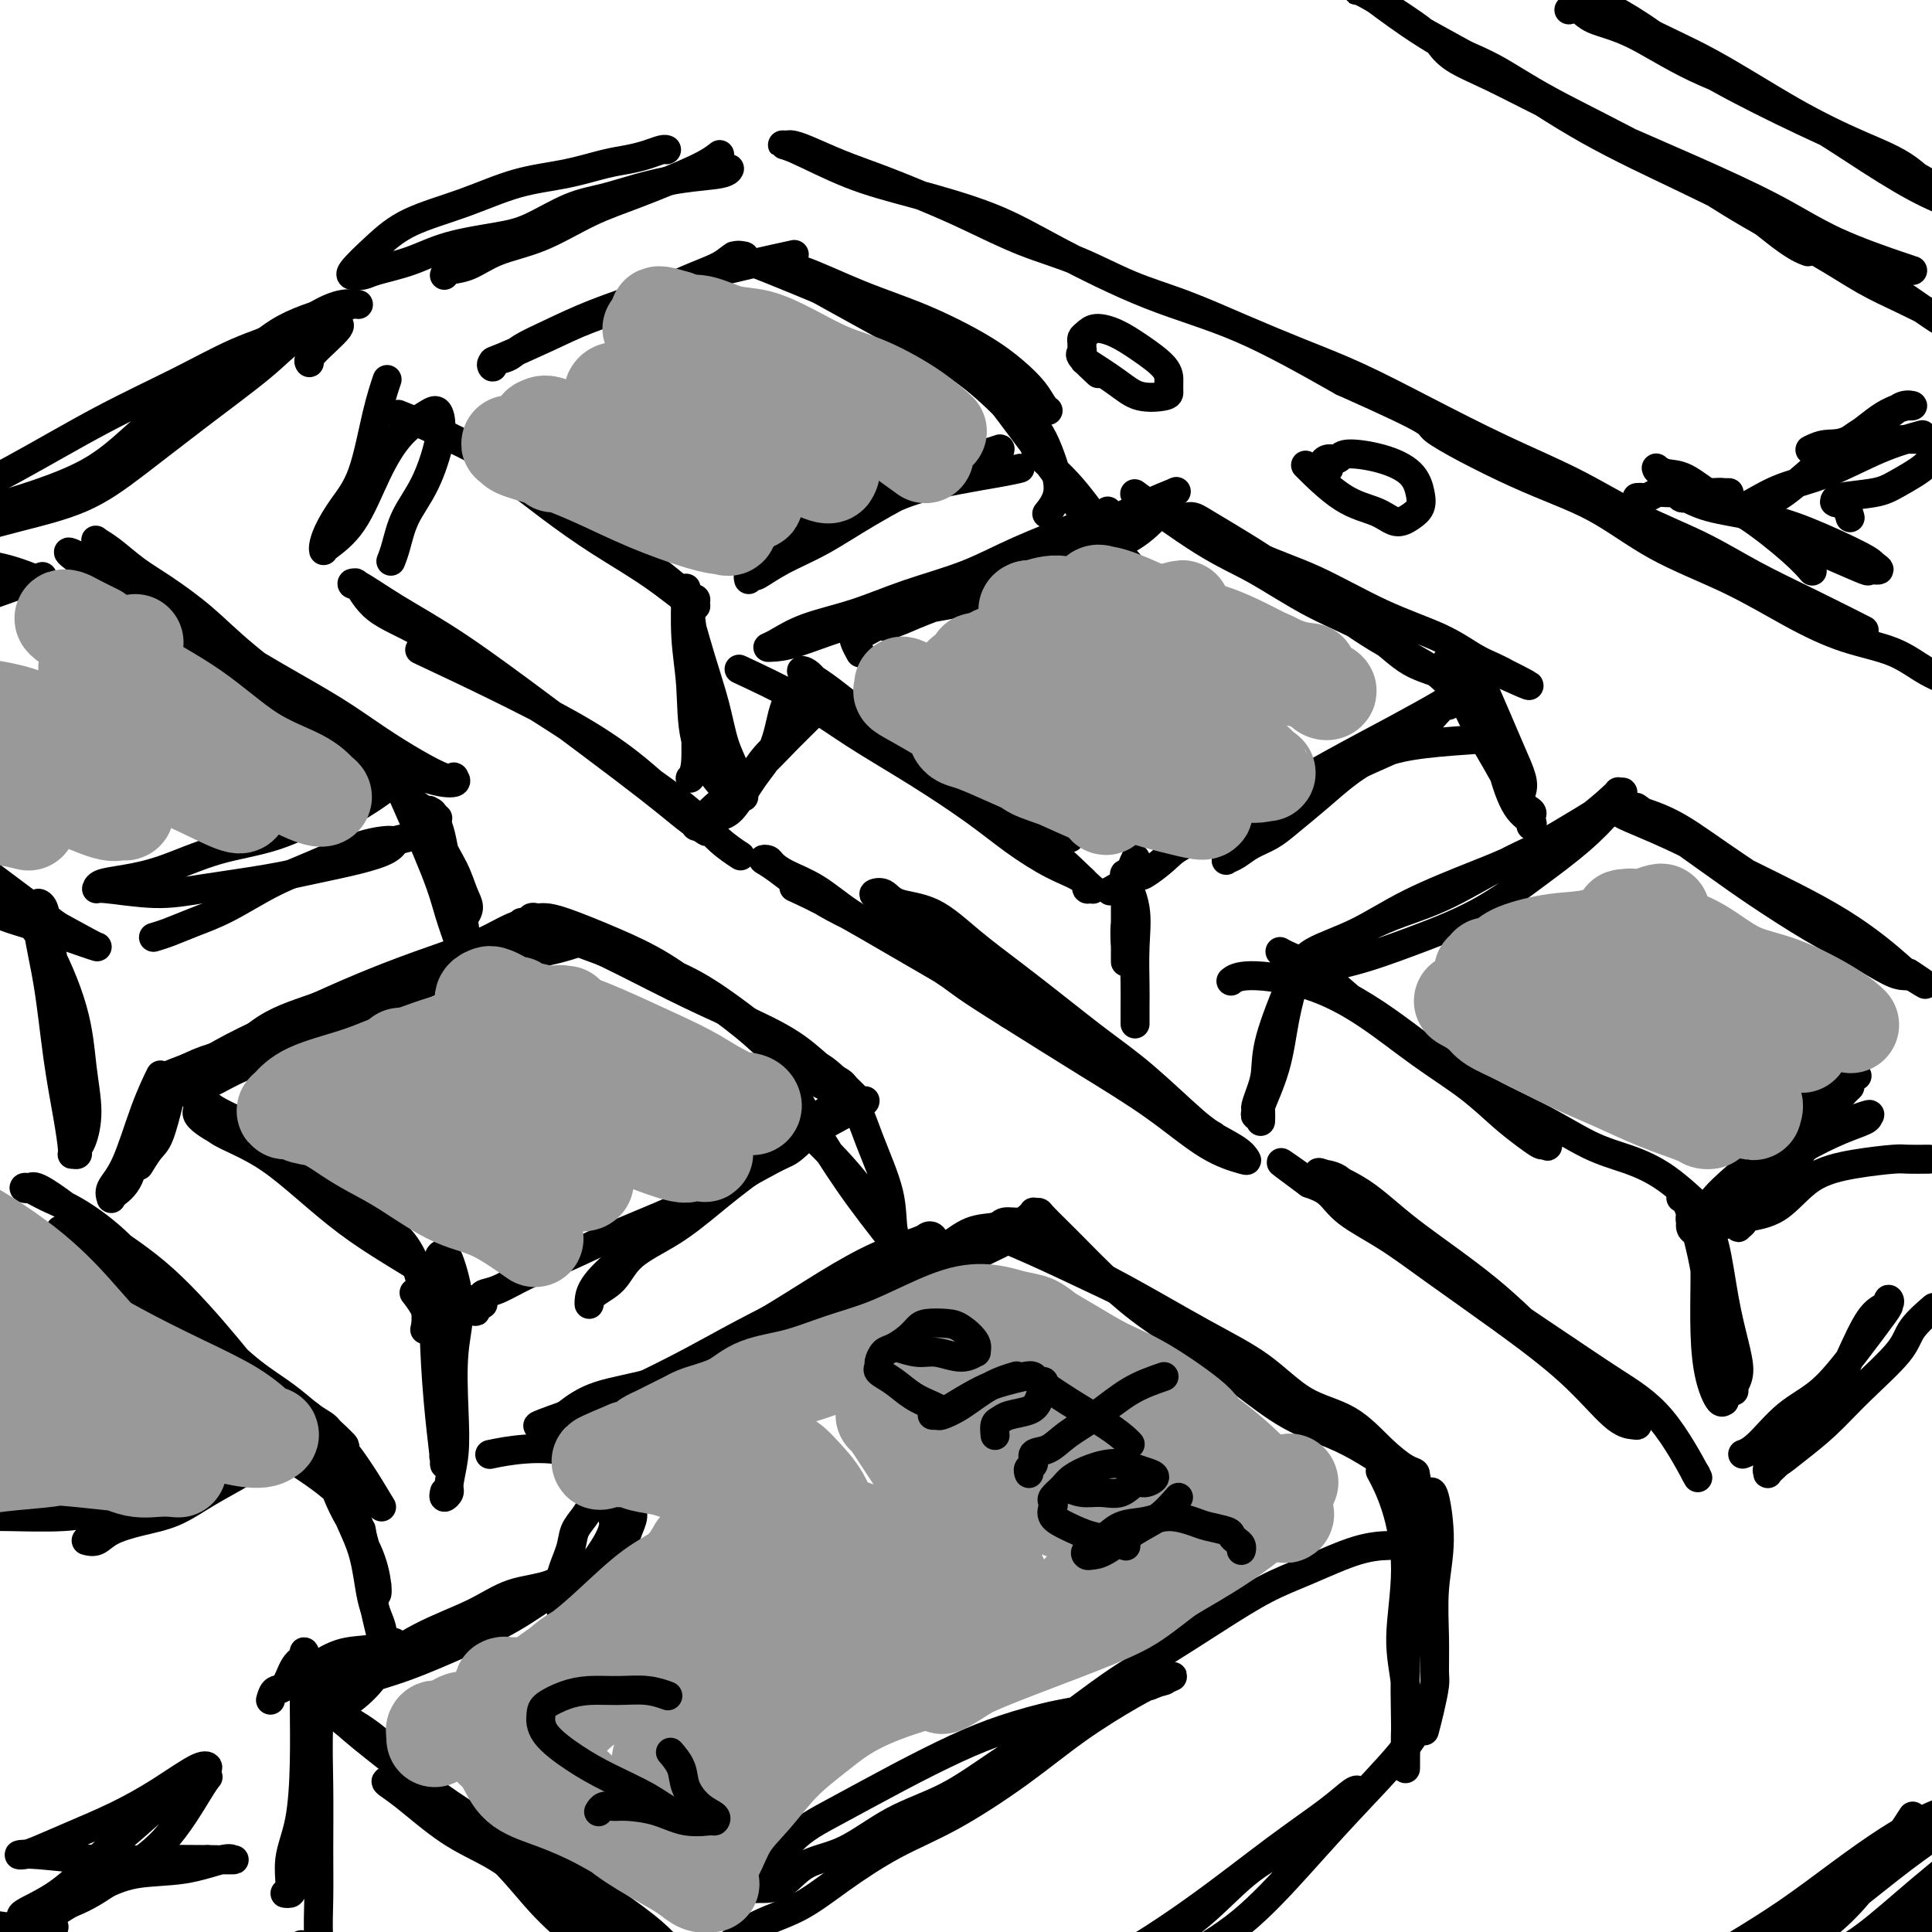 <svg viewBox='0 0 400 400' version='1.1' xmlns='http://www.w3.org/2000/svg' xmlns:xlink='http://www.w3.org/1999/xlink'><g fill='none' stroke='rgb(0,0,0)' stroke-width='6' stroke-linecap='round' stroke-linejoin='round'><path d='M385,130c0.835,0.423 1.670,0.846 0,0c-1.670,-0.846 -5.847,-2.962 -10,-5c-4.153,-2.038 -8.284,-3.998 -12,-6c-3.716,-2.002 -7.019,-4.045 -11,-6c-3.981,-1.955 -8.640,-3.821 -13,-6c-4.360,-2.179 -8.422,-4.672 -13,-7c-4.578,-2.328 -9.671,-4.491 -15,-7c-5.329,-2.509 -10.893,-5.364 -16,-8c-5.107,-2.636 -9.758,-5.053 -14,-7c-4.242,-1.947 -8.076,-3.424 -12,-5c-3.924,-1.576 -7.938,-3.253 -12,-5c-4.062,-1.747 -8.173,-3.566 -12,-5c-3.827,-1.434 -7.369,-2.483 -11,-4c-3.631,-1.517 -7.351,-3.501 -11,-5c-3.649,-1.499 -7.229,-2.511 -11,-4c-3.771,-1.489 -7.734,-3.453 -11,-5c-3.266,-1.547 -5.835,-2.677 -9,-4c-3.165,-1.323 -6.928,-2.838 -10,-4c-3.072,-1.162 -5.455,-1.972 -8,-3c-2.545,-1.028 -5.254,-2.276 -7,-3c-1.746,-0.724 -2.531,-0.924 -3,-1c-0.469,-0.076 -0.623,-0.027 -1,0c-0.377,0.027 -0.976,0.031 -1,0c-0.024,-0.031 0.528,-0.099 3,1c2.472,1.099 6.866,3.363 11,5c4.134,1.637 8.009,2.645 13,4c4.991,1.355 11.097,3.056 16,5c4.903,1.944 8.603,4.129 14,7c5.397,2.871 12.492,6.427 19,9c6.508,2.573 12.431,4.164 19,7c6.569,2.836 13.785,6.918 21,11'/><path d='M278,79c21.125,9.384 16.939,8.345 19,10c2.061,1.655 10.371,6.003 17,9c6.629,2.997 11.577,4.644 16,7c4.423,2.356 8.320,5.420 13,8c4.680,2.580 10.143,4.676 15,7c4.857,2.324 9.108,4.877 13,7c3.892,2.123 7.427,3.818 11,5c3.573,1.182 7.185,1.851 10,3c2.815,1.149 4.832,2.777 7,4c2.168,1.223 4.488,2.039 6,3c1.512,0.961 2.215,2.066 3,3c0.785,0.934 1.653,1.695 2,2c0.347,0.305 0.174,0.152 0,0'/><path d='M151,35c-0.012,0.026 -0.024,0.051 0,0c0.024,-0.051 0.084,-0.179 0,0c-0.084,0.179 -0.311,0.665 -2,1c-1.689,0.335 -4.838,0.520 -8,1c-3.162,0.480 -6.336,1.255 -9,2c-2.664,0.745 -4.818,1.458 -7,2c-2.182,0.542 -4.391,0.911 -7,2c-2.609,1.089 -5.619,2.897 -8,4c-2.381,1.103 -4.132,1.501 -7,2c-2.868,0.499 -6.853,1.101 -10,2c-3.147,0.899 -5.455,2.097 -8,3c-2.545,0.903 -5.327,1.510 -7,2c-1.673,0.490 -2.238,0.863 -3,1c-0.762,0.137 -1.721,0.039 -2,0c-0.279,-0.039 0.122,-0.018 0,0c-0.122,0.018 -0.767,0.034 0,-1c0.767,-1.034 2.947,-3.116 5,-5c2.053,-1.884 3.980,-3.569 7,-5c3.020,-1.431 7.133,-2.607 11,-4c3.867,-1.393 7.490,-3.003 11,-4c3.510,-0.997 6.909,-1.381 10,-2c3.091,-0.619 5.876,-1.472 8,-2c2.124,-0.528 3.589,-0.730 5,-1c1.411,-0.270 2.770,-0.609 4,-1c1.230,-0.391 2.331,-0.836 3,-1c0.669,-0.164 0.905,-0.047 1,0c0.095,0.047 0.047,0.023 0,0'/><path d='M163,53c-0.031,0.007 -0.063,0.014 0,0c0.063,-0.014 0.220,-0.048 0,0c-0.220,0.048 -0.817,0.179 0,0c0.817,-0.179 3.049,-0.666 0,0c-3.049,0.666 -11.380,2.485 -17,4c-5.620,1.515 -8.530,2.724 -12,4c-3.470,1.276 -7.501,2.617 -11,4c-3.499,1.383 -6.464,2.806 -9,4c-2.536,1.194 -4.641,2.159 -6,3c-1.359,0.841 -1.972,1.559 -3,2c-1.028,0.441 -2.473,0.604 -3,1c-0.527,0.396 -0.138,1.026 0,1c0.138,-0.026 0.025,-0.709 0,-1c-0.025,-0.291 0.038,-0.192 2,-1c1.962,-0.808 5.824,-2.523 9,-4c3.176,-1.477 5.665,-2.715 9,-4c3.335,-1.285 7.514,-2.617 11,-4c3.486,-1.383 6.279,-2.815 9,-4c2.721,-1.185 5.371,-2.121 7,-3c1.629,-0.879 2.238,-1.700 3,-2c0.762,-0.300 1.679,-0.081 2,0c0.321,0.081 0.048,0.022 0,0c-0.048,-0.022 0.130,-0.006 0,0c-0.130,0.006 -0.567,0.002 -1,0c-0.433,-0.002 -0.862,-0.004 -1,0c-0.138,0.004 0.016,0.012 0,0c-0.016,-0.012 -0.200,-0.044 0,0c0.200,0.044 0.785,0.166 3,1c2.215,0.834 6.062,2.381 10,4c3.938,1.619 7.969,3.309 12,5'/><path d='M177,63c6.081,2.607 8.782,4.123 12,6c3.218,1.877 6.953,4.114 10,6c3.047,1.886 5.408,3.422 7,5c1.592,1.578 2.416,3.197 3,4c0.584,0.803 0.926,0.790 1,1c0.074,0.210 -0.122,0.644 0,1c0.122,0.356 0.561,0.633 -1,-1c-1.561,-1.633 -5.123,-5.177 -9,-8c-3.877,-2.823 -8.068,-4.925 -12,-7c-3.932,-2.075 -7.604,-4.124 -11,-6c-3.396,-1.876 -6.516,-3.578 -9,-5c-2.484,-1.422 -4.333,-2.562 -5,-3c-0.667,-0.438 -0.151,-0.174 0,0c0.151,0.174 -0.061,0.257 0,0c0.061,-0.257 0.396,-0.856 3,0c2.604,0.856 7.478,3.166 12,5c4.522,1.834 8.693,3.192 13,5c4.307,1.808 8.751,4.068 12,6c3.249,1.932 5.301,3.537 7,5c1.699,1.463 3.043,2.784 4,4c0.957,1.216 1.527,2.327 2,3c0.473,0.673 0.849,0.906 1,1c0.151,0.094 0.075,0.047 0,0'/><path d='M211,97c0.174,-0.047 0.348,-0.095 0,0c-0.348,0.095 -1.219,0.331 -5,1c-3.781,0.669 -10.471,1.770 -15,3c-4.529,1.230 -6.895,2.589 -10,4c-3.105,1.411 -6.947,2.876 -10,4c-3.053,1.124 -5.316,1.909 -7,3c-1.684,1.091 -2.789,2.490 -4,3c-1.211,0.510 -2.526,0.132 -3,0c-0.474,-0.132 -0.105,-0.019 0,0c0.105,0.019 -0.052,-0.056 0,0c0.052,0.056 0.314,0.244 2,-1c1.686,-1.244 4.795,-3.919 8,-6c3.205,-2.081 6.505,-3.566 10,-5c3.495,-1.434 7.186,-2.815 11,-4c3.814,-1.185 7.751,-2.174 11,-3c3.249,-0.826 5.810,-1.490 7,-2c1.190,-0.510 1.007,-0.865 1,-1c-0.007,-0.135 0.160,-0.049 0,0c-0.160,0.049 -0.649,0.060 -3,1c-2.351,0.940 -6.564,2.809 -11,5c-4.436,2.191 -9.097,4.703 -13,7c-3.903,2.297 -7.050,4.380 -10,6c-2.950,1.620 -5.705,2.778 -8,4c-2.295,1.222 -4.132,2.510 -5,3c-0.868,0.490 -0.769,0.183 -1,0c-0.231,-0.183 -0.793,-0.242 -1,0c-0.207,0.242 -0.059,0.783 0,1c0.059,0.217 0.030,0.108 0,0'/><path d='M83,86c-0.495,-0.197 -0.989,-0.394 0,0c0.989,0.394 3.463,1.378 7,3c3.537,1.622 8.139,3.882 12,6c3.861,2.118 6.981,4.095 10,6c3.019,1.905 5.937,3.739 9,6c3.063,2.261 6.270,4.948 9,7c2.730,2.052 4.982,3.469 7,5c2.018,1.531 3.801,3.178 5,4c1.199,0.822 1.812,0.820 2,1c0.188,0.180 -0.049,0.543 0,1c0.049,0.457 0.386,1.009 -1,0c-1.386,-1.009 -4.493,-3.579 -8,-6c-3.507,-2.421 -7.413,-4.695 -11,-7c-3.587,-2.305 -6.856,-4.642 -10,-7c-3.144,-2.358 -6.163,-4.737 -8,-6c-1.837,-1.263 -2.492,-1.411 -3,-2c-0.508,-0.589 -0.867,-1.620 -1,-2c-0.133,-0.380 -0.038,-0.109 0,0c0.038,0.109 0.019,0.054 0,0'/><path d='M229,106c0.002,-0.001 0.004,-0.002 0,0c-0.004,0.002 -0.014,0.008 0,0c0.014,-0.008 0.051,-0.030 0,0c-0.051,0.030 -0.192,0.111 0,0c0.192,-0.111 0.716,-0.414 0,0c-0.716,0.414 -2.672,1.546 -6,3c-3.328,1.454 -8.027,3.232 -12,5c-3.973,1.768 -7.221,3.528 -11,5c-3.779,1.472 -8.088,2.657 -12,4c-3.912,1.343 -7.425,2.843 -11,4c-3.575,1.157 -7.211,1.970 -10,3c-2.789,1.030 -4.732,2.277 -6,3c-1.268,0.723 -1.862,0.920 -2,1c-0.138,0.080 0.181,0.041 1,0c0.819,-0.041 2.140,-0.085 5,-1c2.860,-0.915 7.260,-2.702 12,-4c4.740,-1.298 9.820,-2.106 15,-3c5.180,-0.894 10.460,-1.875 15,-3c4.540,-1.125 8.340,-2.395 12,-4c3.660,-1.605 7.179,-3.544 10,-5c2.821,-1.456 4.942,-2.430 7,-4c2.058,-1.570 4.052,-3.735 5,-5c0.948,-1.265 0.852,-1.631 1,-2c0.148,-0.369 0.542,-0.740 1,-1c0.458,-0.260 0.979,-0.408 0,0c-0.979,0.408 -3.458,1.372 -7,3c-3.542,1.628 -8.145,3.921 -13,6c-4.855,2.079 -9.961,3.944 -14,6c-4.039,2.056 -7.011,4.302 -10,6c-2.989,1.698 -5.994,2.849 -9,4'/><path d='M190,127c-9.573,4.213 -7.006,2.247 -7,2c0.006,-0.247 -2.548,1.227 -4,2c-1.452,0.773 -1.802,0.846 -2,1c-0.198,0.154 -0.246,0.387 0,1c0.246,0.613 0.784,1.604 1,2c0.216,0.396 0.108,0.198 0,0'/><path d='M236,103c-0.087,-0.063 -0.174,-0.127 0,0c0.174,0.127 0.610,0.444 0,0c-0.610,-0.444 -2.265,-1.650 0,0c2.265,1.650 8.451,6.158 13,9c4.549,2.842 7.461,4.020 11,6c3.539,1.980 7.706,4.762 12,7c4.294,2.238 8.713,3.933 12,6c3.287,2.067 5.440,4.505 8,6c2.560,1.495 5.528,2.047 7,3c1.472,0.953 1.450,2.307 2,3c0.550,0.693 1.673,0.726 2,1c0.327,0.274 -0.142,0.791 -1,0c-0.858,-0.791 -2.104,-2.890 -5,-5c-2.896,-2.110 -7.441,-4.232 -12,-7c-4.559,-2.768 -9.133,-6.181 -13,-9c-3.867,-2.819 -7.027,-5.042 -10,-7c-2.973,-1.958 -5.761,-3.650 -8,-5c-2.239,-1.350 -3.931,-2.359 -5,-3c-1.069,-0.641 -1.515,-0.913 -2,-1c-0.485,-0.087 -1.007,0.010 -1,0c0.007,-0.010 0.544,-0.128 1,0c0.456,0.128 0.829,0.501 3,2c2.171,1.499 6.138,4.124 10,6c3.862,1.876 7.619,3.003 12,5c4.381,1.997 9.387,4.864 14,7c4.613,2.136 8.835,3.542 12,5c3.165,1.458 5.275,2.970 7,4c1.725,1.030 3.064,1.580 4,2c0.936,0.420 1.468,0.710 2,1'/><path d='M311,139c10.333,5.200 3.667,2.200 1,1c-2.667,-1.200 -1.333,-0.600 0,0'/><path d='M307,153c-4.227,0.286 -8.455,0.573 -12,1c-3.545,0.427 -6.408,0.996 -9,2c-2.592,1.004 -4.914,2.443 -7,4c-2.086,1.557 -3.938,3.233 -6,5c-2.062,1.767 -4.336,3.626 -6,5c-1.664,1.374 -2.719,2.264 -4,3c-1.281,0.736 -2.788,1.319 -4,2c-1.212,0.681 -2.128,1.461 -3,2c-0.872,0.539 -1.701,0.838 -2,1c-0.299,0.162 -0.069,0.186 0,0c0.069,-0.186 -0.024,-0.581 1,-2c1.024,-1.419 3.163,-3.863 6,-6c2.837,-2.137 6.372,-3.969 10,-6c3.628,-2.031 7.351,-4.261 11,-6c3.649,-1.739 7.225,-2.988 10,-5c2.775,-2.012 4.748,-4.789 6,-6c1.252,-1.211 1.782,-0.858 2,-1c0.218,-0.142 0.123,-0.781 0,-1c-0.123,-0.219 -0.275,-0.019 -2,1c-1.725,1.019 -5.021,2.856 -9,5c-3.979,2.144 -8.639,4.593 -13,7c-4.361,2.407 -8.422,4.772 -12,7c-3.578,2.228 -6.671,4.321 -10,6c-3.329,1.679 -6.892,2.945 -9,4c-2.108,1.055 -2.760,1.899 -4,3c-1.240,1.101 -3.069,2.457 -4,3c-0.931,0.543 -0.966,0.271 -1,0'/><path d='M236,181c-10.667,6.000 -5.333,3.000 0,0'/><path d='M154,139c0.021,0.010 0.043,0.020 0,0c-0.043,-0.020 -0.149,-0.070 0,0c0.149,0.070 0.554,0.259 0,0c-0.554,-0.259 -2.068,-0.966 0,0c2.068,0.966 7.719,3.604 12,6c4.281,2.396 7.192,4.549 11,7c3.808,2.451 8.513,5.198 13,8c4.487,2.802 8.757,5.659 12,8c3.243,2.341 5.461,4.168 8,6c2.539,1.832 5.401,3.670 8,5c2.599,1.330 4.936,2.150 6,3c1.064,0.850 0.857,1.728 1,2c0.143,0.272 0.638,-0.063 1,0c0.362,0.063 0.593,0.526 -1,-1c-1.593,-1.526 -5.010,-5.039 -9,-8c-3.990,-2.961 -8.554,-5.369 -14,-9c-5.446,-3.631 -11.773,-8.484 -17,-12c-5.227,-3.516 -9.352,-5.696 -12,-8c-2.648,-2.304 -3.819,-4.733 -5,-6c-1.181,-1.267 -2.373,-1.373 -2,-1c0.373,0.373 2.311,1.225 6,4c3.689,2.775 9.129,7.473 15,11c5.871,3.527 12.172,5.884 17,8c4.828,2.116 8.185,3.993 11,6c2.815,2.007 5.090,4.145 6,5c0.910,0.855 0.455,0.428 0,0'/><path d='M334,166c-0.027,0.017 -0.054,0.034 0,0c0.054,-0.034 0.188,-0.118 0,0c-0.188,0.118 -0.700,0.438 0,0c0.700,-0.438 2.611,-1.632 0,0c-2.611,1.632 -9.742,6.092 -15,9c-5.258,2.908 -8.641,4.264 -13,6c-4.359,1.736 -9.694,3.852 -14,6c-4.306,2.148 -7.585,4.328 -11,6c-3.415,1.672 -6.967,2.836 -9,4c-2.033,1.164 -2.547,2.329 -3,3c-0.453,0.671 -0.847,0.847 -1,1c-0.153,0.153 -0.067,0.283 2,0c2.067,-0.283 6.116,-0.979 10,-2c3.884,-1.021 7.604,-2.367 12,-4c4.396,-1.633 9.467,-3.554 14,-6c4.533,-2.446 8.526,-5.416 12,-8c3.474,-2.584 6.429,-4.783 9,-7c2.571,-2.217 4.758,-4.453 6,-6c1.242,-1.547 1.537,-2.407 2,-3c0.463,-0.593 1.092,-0.921 1,-1c-0.092,-0.079 -0.905,0.089 -1,0c-0.095,-0.089 0.528,-0.435 -1,1c-1.528,1.435 -5.208,4.652 -9,7c-3.792,2.348 -7.696,3.826 -12,6c-4.304,2.174 -9.009,5.044 -13,7c-3.991,1.956 -7.268,2.999 -10,4c-2.732,1.001 -4.918,1.959 -7,3c-2.082,1.041 -4.061,2.165 -5,3c-0.939,0.835 -0.840,1.381 -1,2c-0.160,0.619 -0.580,1.309 -1,2'/><path d='M276,199c-0.857,1.310 0.500,1.083 1,1c0.500,-0.083 0.143,-0.024 0,0c-0.143,0.024 -0.071,0.012 0,0'/><path d='M340,168c-0.097,-0.070 -0.195,-0.139 0,0c0.195,0.139 0.681,0.487 0,0c-0.681,-0.487 -2.530,-1.807 0,0c2.530,1.807 9.440,6.743 14,10c4.560,3.257 6.769,4.834 10,7c3.231,2.166 7.482,4.920 11,7c3.518,2.080 6.302,3.485 9,5c2.698,1.515 5.310,3.141 7,4c1.690,0.859 2.457,0.952 3,1c0.543,0.048 0.862,0.050 1,0c0.138,-0.050 0.095,-0.152 -2,-2c-2.095,-1.848 -6.243,-5.440 -12,-9c-5.757,-3.560 -13.122,-7.087 -19,-10c-5.878,-2.913 -10.268,-5.211 -14,-7c-3.732,-1.789 -6.807,-3.070 -9,-4c-2.193,-0.930 -3.504,-1.511 -4,-2c-0.496,-0.489 -0.179,-0.888 0,-1c0.179,-0.112 0.219,0.062 0,0c-0.219,-0.062 -0.695,-0.360 1,0c1.695,0.360 5.563,1.377 9,3c3.437,1.623 6.443,3.852 11,7c4.557,3.148 10.665,7.215 15,10c4.335,2.785 6.898,4.288 10,6c3.102,1.712 6.743,3.632 9,5c2.257,1.368 3.128,2.184 4,3'/><path d='M394,201c8.036,5.024 3.625,2.083 2,1c-1.625,-1.083 -0.464,-0.310 0,0c0.464,0.310 0.232,0.155 0,0'/><path d='M255,203c0.045,-0.037 0.090,-0.075 0,0c-0.090,0.075 -0.314,0.261 0,0c0.314,-0.261 1.166,-0.970 4,-1c2.834,-0.030 7.650,0.620 12,2c4.350,1.380 8.236,3.489 12,6c3.764,2.511 7.408,5.423 11,8c3.592,2.577 7.133,4.819 10,7c2.867,2.181 5.059,4.300 7,6c1.941,1.700 3.630,2.979 5,4c1.370,1.021 2.420,1.783 3,2c0.580,0.217 0.691,-0.110 1,0c0.309,0.110 0.816,0.658 0,0c-0.816,-0.658 -2.953,-2.523 -6,-5c-3.047,-2.477 -7.003,-5.568 -12,-9c-4.997,-3.432 -11.036,-7.206 -16,-11c-4.964,-3.794 -8.852,-7.609 -12,-10c-3.148,-2.391 -5.555,-3.358 -7,-4c-1.445,-0.642 -1.926,-0.960 -2,-1c-0.074,-0.040 0.261,0.199 1,1c0.739,0.801 1.882,2.164 5,4c3.118,1.836 8.211,4.143 14,8c5.789,3.857 12.275,9.263 18,13c5.725,3.737 10.691,5.804 15,8c4.309,2.196 7.961,4.519 11,6c3.039,1.481 5.464,2.119 8,3c2.536,0.881 5.183,2.007 8,4c2.817,1.993 5.805,4.855 7,6c1.195,1.145 0.598,0.572 0,0'/><path d='M399,240c-0.110,0.001 -0.220,0.003 0,0c0.220,-0.003 0.770,-0.009 0,0c-0.770,0.009 -2.860,0.034 -4,0c-1.140,-0.034 -1.329,-0.125 -3,0c-1.671,0.125 -4.825,0.467 -8,1c-3.175,0.533 -6.371,1.257 -9,3c-2.629,1.743 -4.691,4.507 -7,6c-2.309,1.493 -4.867,1.717 -6,2c-1.133,0.283 -0.843,0.624 -1,1c-0.157,0.376 -0.762,0.787 -1,1c-0.238,0.213 -0.111,0.228 0,0c0.111,-0.228 0.205,-0.697 0,-1c-0.205,-0.303 -0.710,-0.438 0,-2c0.710,-1.562 2.634,-4.551 5,-7c2.366,-2.449 5.172,-4.357 8,-6c2.828,-1.643 5.678,-3.021 8,-4c2.322,-0.979 4.117,-1.559 5,-2c0.883,-0.441 0.853,-0.741 1,-1c0.147,-0.259 0.471,-0.476 -1,0c-1.471,0.476 -4.738,1.643 -8,3c-3.262,1.357 -6.520,2.902 -10,5c-3.480,2.098 -7.181,4.747 -10,7c-2.819,2.253 -4.754,4.110 -6,5c-1.246,0.890 -1.803,0.814 -2,1c-0.197,0.186 -0.034,0.635 0,1c0.034,0.365 -0.060,0.648 0,1c0.060,0.352 0.274,0.775 1,1c0.726,0.225 1.965,0.253 3,0c1.035,-0.253 1.867,-0.787 3,-2c1.133,-1.213 2.566,-3.107 4,-5'/><path d='M361,248c1.607,-2.903 2.126,-6.662 3,-10c0.874,-3.338 2.103,-6.257 3,-8c0.897,-1.743 1.463,-2.309 2,-3c0.537,-0.691 1.047,-1.505 2,-2c0.953,-0.495 2.351,-0.671 4,-1c1.649,-0.329 3.550,-0.811 5,-1c1.450,-0.189 2.450,-0.085 3,0c0.550,0.085 0.652,0.152 1,0c0.348,-0.152 0.943,-0.522 0,0c-0.943,0.522 -3.423,1.937 -6,4c-2.577,2.063 -5.250,4.773 -8,8c-2.750,3.227 -5.575,6.970 -8,10c-2.425,3.030 -4.449,5.347 -6,7c-1.551,1.653 -2.631,2.641 -3,3c-0.369,0.359 -0.029,0.088 0,0c0.029,-0.088 -0.254,0.007 0,0c0.254,-0.007 1.045,-0.117 3,-1c1.955,-0.883 5.074,-2.538 8,-5c2.926,-2.462 5.657,-5.731 8,-9c2.343,-3.269 4.296,-6.537 6,-9c1.704,-2.463 3.159,-4.122 4,-5c0.841,-0.878 1.067,-0.976 1,-1c-0.067,-0.024 -0.428,0.025 -2,1c-1.572,0.975 -4.355,2.874 -7,5c-2.645,2.126 -5.152,4.477 -8,7c-2.848,2.523 -6.036,5.218 -8,7c-1.964,1.782 -2.704,2.652 -3,3c-0.296,0.348 -0.148,0.174 0,0'/><path d='M90,169c0.567,0.338 1.133,0.676 0,0c-1.133,-0.676 -3.966,-2.367 -6,-4c-2.034,-1.633 -3.270,-3.210 -6,-6c-2.730,-2.790 -6.952,-6.794 -12,-11c-5.048,-4.206 -10.920,-8.615 -15,-12c-4.080,-3.385 -6.369,-5.748 -9,-8c-2.631,-2.252 -5.605,-4.394 -8,-6c-2.395,-1.606 -4.212,-2.677 -6,-4c-1.788,-1.323 -3.547,-2.900 -5,-4c-1.453,-1.100 -2.598,-1.725 -3,-2c-0.402,-0.275 -0.060,-0.201 0,0c0.060,0.201 -0.163,0.530 0,1c0.163,0.470 0.711,1.082 3,3c2.289,1.918 6.318,5.141 10,8c3.682,2.859 7.018,5.352 11,8c3.982,2.648 8.611,5.449 13,8c4.389,2.551 8.539,4.852 12,7c3.461,2.148 6.233,4.144 9,6c2.767,1.856 5.530,3.573 8,5c2.470,1.427 4.648,2.565 6,3c1.352,0.435 1.877,0.168 2,0c0.123,-0.168 -0.156,-0.237 0,0c0.156,0.237 0.746,0.779 0,1c-0.746,0.221 -2.829,0.121 -6,-1c-3.171,-1.121 -7.431,-3.262 -12,-6c-4.569,-2.738 -9.447,-6.071 -14,-9c-4.553,-2.929 -8.781,-5.453 -13,-8c-4.219,-2.547 -8.430,-5.116 -12,-7c-3.570,-1.884 -6.500,-3.084 -9,-5c-2.500,-1.916 -4.572,-4.547 -6,-6c-1.428,-1.453 -2.214,-1.726 -3,-2'/><path d='M19,118c-9.018,-6.161 -3.062,-3.064 -1,-2c2.062,1.064 0.232,0.096 0,0c-0.232,-0.096 1.135,0.682 3,2c1.865,1.318 4.229,3.178 7,5c2.771,1.822 5.951,3.606 9,6c3.049,2.394 5.967,5.397 9,8c3.033,2.603 6.179,4.805 9,7c2.821,2.195 5.316,4.384 8,6c2.684,1.616 5.556,2.661 8,4c2.444,1.339 4.460,2.974 6,4c1.540,1.026 2.603,1.443 3,2c0.397,0.557 0.128,1.254 1,1c0.872,-0.254 2.885,-1.459 1,0c-1.885,1.459 -7.668,5.581 -8,6c-0.332,0.419 4.786,-2.864 6,-4c1.214,-1.136 -1.478,-0.123 -4,1c-2.522,1.123 -4.876,2.357 -8,4c-3.124,1.643 -7.019,3.697 -11,5c-3.981,1.303 -8.047,1.856 -12,3c-3.953,1.144 -7.792,2.880 -11,4c-3.208,1.120 -5.785,1.625 -8,2c-2.215,0.375 -4.066,0.620 -5,1c-0.934,0.380 -0.949,0.895 -1,1c-0.051,0.105 -0.139,-0.198 2,0c2.139,0.198 6.503,0.898 10,1c3.497,0.102 6.127,-0.395 10,-1c3.873,-0.605 8.988,-1.317 13,-2c4.012,-0.683 6.921,-1.338 10,-2c3.079,-0.662 6.329,-1.332 9,-2c2.671,-0.668 4.763,-1.334 6,-2c1.237,-0.666 1.618,-1.333 2,-2'/><path d='M82,174c6.187,-1.545 1.653,-0.407 0,0c-1.653,0.407 -0.425,0.083 -1,0c-0.575,-0.083 -2.953,0.075 -6,1c-3.047,0.925 -6.762,2.619 -10,4c-3.238,1.381 -5.999,2.451 -9,4c-3.001,1.549 -6.240,3.578 -9,5c-2.760,1.422 -5.039,2.237 -7,3c-1.961,0.763 -3.605,1.475 -5,2c-1.395,0.525 -2.541,0.864 -3,1c-0.459,0.136 -0.229,0.068 0,0'/><path d='M7,120c1.556,-0.556 3.111,-1.111 0,0c-3.111,1.111 -10.889,3.889 -14,5c-3.111,1.111 -1.556,0.556 0,0'/><path d='M7,121c0.525,0.100 1.050,0.200 1,0c-0.050,-0.200 -0.675,-0.701 -1,-1c-0.325,-0.299 -0.349,-0.395 -2,-1c-1.651,-0.605 -4.927,-1.719 -8,-2c-3.073,-0.281 -5.943,0.270 -7,1c-1.057,0.730 -0.302,1.637 0,2c0.302,0.363 0.151,0.181 0,0'/><path d='M15,194c0.162,0.121 0.324,0.241 0,0c-0.324,-0.241 -1.134,-0.844 -4,-3c-2.866,-2.156 -7.789,-5.867 -12,-9c-4.211,-3.133 -7.711,-5.690 -9,-9c-1.289,-3.310 -0.368,-7.374 0,-9c0.368,-1.626 0.184,-0.813 0,0'/><path d='M-10,161c0.141,2.352 0.282,4.703 0,8c-0.282,3.297 -0.986,7.538 0,11c0.986,3.462 3.662,6.143 7,8c3.338,1.857 7.339,2.890 11,4c3.661,1.110 6.982,2.297 9,3c2.018,0.703 2.732,0.923 3,1c0.268,0.077 0.090,0.012 0,0c-0.090,-0.012 -0.091,0.029 -2,-1c-1.909,-1.029 -5.727,-3.128 -11,-6c-5.273,-2.872 -12.001,-6.519 -15,-10c-2.999,-3.481 -2.268,-6.798 -2,-9c0.268,-2.202 0.072,-3.289 0,-4c-0.072,-0.711 -0.019,-1.045 0,-1c0.019,0.045 0.005,0.468 0,1c-0.005,0.532 -0.001,1.174 0,4c0.001,2.826 0.000,7.838 0,11c-0.000,3.162 -0.000,4.475 0,5c0.000,0.525 0.000,0.263 0,0'/><path d='M115,195c0.428,0.017 0.856,0.034 0,0c-0.856,-0.034 -2.996,-0.120 -7,1c-4.004,1.120 -9.872,3.446 -16,6c-6.128,2.554 -12.517,5.335 -18,8c-5.483,2.665 -10.059,5.213 -14,7c-3.941,1.787 -7.248,2.814 -10,4c-2.752,1.186 -4.950,2.529 -6,3c-1.050,0.471 -0.950,0.068 -1,0c-0.050,-0.068 -0.248,0.200 0,0c0.248,-0.200 0.942,-0.869 3,-3c2.058,-2.131 5.479,-5.726 9,-8c3.521,-2.274 7.143,-3.229 12,-5c4.857,-1.771 10.950,-4.359 17,-6c6.050,-1.641 12.058,-2.335 17,-3c4.942,-0.665 8.819,-1.301 12,-2c3.181,-0.699 5.665,-1.463 7,-2c1.335,-0.537 1.522,-0.849 2,-1c0.478,-0.151 1.249,-0.141 0,0c-1.249,0.141 -4.517,0.415 -8,1c-3.483,0.585 -7.180,1.483 -12,3c-4.820,1.517 -10.764,3.652 -17,6c-6.236,2.348 -12.764,4.908 -18,7c-5.236,2.092 -9.179,3.717 -13,5c-3.821,1.283 -7.520,2.224 -10,3c-2.480,0.776 -3.740,1.388 -5,2'/><path d='M39,221c-9.978,3.798 -3.425,1.792 -1,1c2.425,-0.792 0.720,-0.371 0,0c-0.720,0.371 -0.455,0.690 1,0c1.455,-0.690 4.102,-2.390 7,-4c2.898,-1.610 6.048,-3.130 10,-5c3.952,-1.870 8.707,-4.091 13,-6c4.293,-1.909 8.124,-3.505 12,-5c3.876,-1.495 7.798,-2.888 11,-4c3.202,-1.112 5.684,-1.944 8,-3c2.316,-1.056 4.466,-2.335 6,-3c1.534,-0.665 2.451,-0.714 3,-1c0.549,-0.286 0.728,-0.808 1,-1c0.272,-0.192 0.635,-0.054 1,0c0.365,0.054 0.733,0.024 1,0c0.267,-0.024 0.434,-0.042 1,0c0.566,0.042 1.531,0.143 4,1c2.469,0.857 6.443,2.469 10,4c3.557,1.531 6.696,2.980 10,5c3.304,2.020 6.774,4.612 10,7c3.226,2.388 6.208,4.574 9,7c2.792,2.426 5.392,5.092 8,7c2.608,1.908 5.222,3.057 7,4c1.778,0.943 2.721,1.680 3,2c0.279,0.320 -0.105,0.221 0,0c0.105,-0.221 0.697,-0.566 -1,-2c-1.697,-1.434 -5.685,-3.957 -11,-8c-5.315,-4.043 -11.957,-9.605 -18,-13c-6.043,-3.395 -11.486,-4.621 -16,-6c-4.514,-1.379 -8.100,-2.910 -11,-4c-2.900,-1.090 -5.114,-1.740 -6,-2c-0.886,-0.260 -0.443,-0.130 0,0'/><path d='M111,192c-5.399,-1.921 -2.397,-0.724 0,0c2.397,0.724 4.190,0.975 7,2c2.810,1.025 6.636,2.824 11,5c4.364,2.176 9.267,4.730 14,7c4.733,2.270 9.295,4.257 13,6c3.705,1.743 6.551,3.240 9,5c2.449,1.760 4.501,3.781 6,5c1.499,1.219 2.444,1.637 3,2c0.556,0.363 0.722,0.672 1,1c0.278,0.328 0.667,0.676 1,1c0.333,0.324 0.611,0.623 1,1c0.389,0.377 0.890,0.832 1,1c0.110,0.168 -0.171,0.049 0,0c0.171,-0.049 0.795,-0.028 1,0c0.205,0.028 -0.010,0.063 0,0c0.010,-0.063 0.245,-0.224 0,0c-0.245,0.224 -0.971,0.831 -3,2c-2.029,1.169 -5.362,2.898 -9,5c-3.638,2.102 -7.581,4.576 -11,7c-3.419,2.424 -6.314,4.799 -9,7c-2.686,2.201 -5.165,4.230 -8,6c-2.835,1.770 -6.028,3.282 -8,5c-1.972,1.718 -2.723,3.642 -4,5c-1.277,1.358 -3.080,2.150 -4,3c-0.920,0.850 -0.957,1.757 -1,2c-0.043,0.243 -0.092,-0.178 0,-1c0.092,-0.822 0.324,-2.045 2,-4c1.676,-1.955 4.798,-4.642 8,-7c3.202,-2.358 6.486,-4.388 10,-7c3.514,-2.612 7.257,-5.806 11,-9'/><path d='M153,242c6.444,-5.332 7.555,-5.663 10,-7c2.445,-1.337 6.225,-3.682 8,-5c1.775,-1.318 1.547,-1.611 2,-2c0.453,-0.389 1.588,-0.874 0,1c-1.588,1.874 -5.898,6.108 -8,8c-2.102,1.892 -1.996,1.444 -5,3c-3.004,1.556 -9.118,5.117 -15,8c-5.882,2.883 -11.531,5.087 -16,7c-4.469,1.913 -7.758,3.536 -11,5c-3.242,1.464 -6.438,2.770 -9,4c-2.562,1.230 -4.490,2.386 -6,3c-1.510,0.614 -2.601,0.687 -3,1c-0.399,0.313 -0.107,0.867 0,1c0.107,0.133 0.029,-0.157 0,0c-0.029,0.157 -0.008,0.759 0,1c0.008,0.241 0.004,0.120 0,0'/><path d='M88,275c-0.058,0.253 -0.115,0.507 0,0c0.115,-0.507 0.404,-1.773 0,-5c-0.404,-3.227 -1.499,-8.414 -4,-12c-2.501,-3.586 -6.408,-5.570 -10,-8c-3.592,-2.430 -6.870,-5.306 -10,-8c-3.130,-2.694 -6.111,-5.205 -9,-7c-2.889,-1.795 -5.686,-2.875 -8,-4c-2.314,-1.125 -4.144,-2.295 -5,-3c-0.856,-0.705 -0.736,-0.944 -1,-1c-0.264,-0.056 -0.910,0.073 -1,0c-0.090,-0.073 0.377,-0.346 1,0c0.623,0.346 1.403,1.313 4,3c2.597,1.687 7.013,4.095 12,8c4.987,3.905 10.546,9.308 15,13c4.454,3.692 7.801,5.674 11,8c3.199,2.326 6.248,4.997 9,7c2.752,2.003 5.206,3.338 6,4c0.794,0.662 -0.071,0.652 0,1c0.071,0.348 1.077,1.053 0,0c-1.077,-1.053 -4.238,-3.863 -9,-7c-4.762,-3.137 -11.126,-6.602 -17,-11c-5.874,-4.398 -11.258,-9.731 -16,-13c-4.742,-3.269 -8.843,-4.475 -11,-6c-2.157,-1.525 -2.371,-3.370 -3,-4c-0.629,-0.630 -1.674,-0.045 -1,1c0.674,1.045 3.066,2.551 6,4c2.934,1.449 6.410,2.843 10,5c3.590,2.157 7.295,5.079 11,8'/><path d='M68,248c4.333,3.000 2.167,1.500 0,0'/><path d='M212,255c0.406,-0.210 0.812,-0.420 0,0c-0.812,0.420 -2.843,1.469 -6,3c-3.157,1.531 -7.441,3.544 -12,6c-4.559,2.456 -9.394,5.353 -14,8c-4.606,2.647 -8.982,5.042 -13,7c-4.018,1.958 -7.679,3.478 -11,5c-3.321,1.522 -6.303,3.047 -9,4c-2.697,0.953 -5.109,1.336 -7,2c-1.891,0.664 -3.260,1.611 -4,2c-0.740,0.389 -0.851,0.222 -1,0c-0.149,-0.222 -0.337,-0.497 0,-1c0.337,-0.503 1.199,-1.233 3,-3c1.801,-1.767 4.542,-4.571 8,-7c3.458,-2.429 7.633,-4.483 12,-7c4.367,-2.517 8.924,-5.499 13,-8c4.076,-2.501 7.669,-4.523 11,-6c3.331,-1.477 6.398,-2.410 8,-3c1.602,-0.590 1.738,-0.839 2,-1c0.262,-0.161 0.648,-0.235 1,0c0.352,0.235 0.669,0.777 0,2c-0.669,1.223 -2.326,3.125 -5,5c-2.674,1.875 -6.366,3.722 -10,6c-3.634,2.278 -7.208,4.986 -12,7c-4.792,2.014 -10.800,3.334 -16,5c-5.200,1.666 -9.592,3.679 -14,5c-4.408,1.321 -8.831,1.949 -12,3c-3.169,1.051 -5.085,2.526 -7,4'/><path d='M117,293c-8.504,3.026 -5.263,2.093 -4,2c1.263,-0.093 0.548,0.656 0,1c-0.548,0.344 -0.928,0.285 0,0c0.928,-0.285 3.163,-0.795 6,-2c2.837,-1.205 6.276,-3.106 10,-5c3.724,-1.894 7.732,-3.780 12,-6c4.268,-2.220 8.795,-4.774 13,-7c4.205,-2.226 8.087,-4.124 12,-6c3.913,-1.876 7.858,-3.729 11,-5c3.142,-1.271 5.483,-1.961 8,-3c2.517,-1.039 5.212,-2.426 7,-3c1.788,-0.574 2.671,-0.335 4,-1c1.329,-0.665 3.105,-2.233 5,-3c1.895,-0.767 3.909,-0.731 5,-1c1.091,-0.269 1.258,-0.843 2,-1c0.742,-0.157 2.059,0.101 3,0c0.941,-0.101 1.506,-0.563 2,-1c0.494,-0.437 0.916,-0.850 1,-1c0.084,-0.150 -0.171,-0.037 0,0c0.171,0.037 0.768,-0.001 1,0c0.232,0.001 0.097,0.041 1,1c0.903,0.959 2.842,2.838 5,5c2.158,2.162 4.534,4.609 7,7c2.466,2.391 5.022,4.727 8,7c2.978,2.273 6.378,4.485 10,7c3.622,2.515 7.466,5.334 11,8c3.534,2.666 6.759,5.179 10,7c3.241,1.821 6.497,2.949 9,4c2.503,1.051 4.251,2.026 6,3'/><path d='M282,300c7.600,4.747 3.599,2.115 2,1c-1.599,-1.115 -0.797,-0.711 -1,-1c-0.203,-0.289 -1.410,-1.270 -4,-3c-2.590,-1.730 -6.563,-4.207 -12,-8c-5.437,-3.793 -12.336,-8.901 -19,-13c-6.664,-4.099 -13.091,-7.188 -19,-10c-5.909,-2.812 -11.298,-5.346 -15,-7c-3.702,-1.654 -5.718,-2.429 -7,-3c-1.282,-0.571 -1.832,-0.937 -2,-1c-0.168,-0.063 0.046,0.176 0,0c-0.046,-0.176 -0.353,-0.767 2,0c2.353,0.767 7.367,2.891 12,5c4.633,2.109 8.884,4.204 14,7c5.116,2.796 11.098,6.295 16,9c4.902,2.705 8.724,4.616 12,7c3.276,2.384 6.006,5.240 9,7c2.994,1.760 6.252,2.423 9,4c2.748,1.577 4.987,4.068 7,6c2.013,1.932 3.800,3.306 5,4c1.200,0.694 1.813,0.708 2,1c0.187,0.292 -0.053,0.862 0,1c0.053,0.138 0.399,-0.155 0,0c-0.399,0.155 -1.543,0.759 -2,1c-0.457,0.241 -0.229,0.121 0,0'/><path d='M287,320c-0.116,0.004 -0.232,0.008 0,0c0.232,-0.008 0.811,-0.027 0,0c-0.811,0.027 -3.013,0.102 -6,1c-2.987,0.898 -6.759,2.621 -10,4c-3.241,1.379 -5.950,2.414 -9,4c-3.050,1.586 -6.440,3.724 -10,6c-3.560,2.276 -7.291,4.692 -11,7c-3.709,2.308 -7.398,4.509 -11,7c-3.602,2.491 -7.118,5.273 -11,8c-3.882,2.727 -8.131,5.400 -12,8c-3.869,2.600 -7.360,5.127 -11,7c-3.640,1.873 -7.431,3.090 -11,5c-3.569,1.910 -6.917,4.512 -10,6c-3.083,1.488 -5.903,1.863 -8,3c-2.097,1.137 -3.473,3.036 -5,4c-1.527,0.964 -3.206,0.993 -4,1c-0.794,0.007 -0.705,-0.007 -1,0c-0.295,0.007 -0.976,0.037 -1,0c-0.024,-0.037 0.608,-0.141 2,-2c1.392,-1.859 3.543,-5.473 6,-8c2.457,-2.527 5.220,-3.965 9,-6c3.780,-2.035 8.576,-4.665 13,-7c4.424,-2.335 8.475,-4.373 12,-6c3.525,-1.627 6.525,-2.842 10,-4c3.475,-1.158 7.426,-2.259 11,-3c3.574,-0.741 6.770,-1.123 9,-2c2.230,-0.877 3.494,-2.251 5,-3c1.506,-0.749 3.253,-0.875 5,-1'/><path d='M238,349c8.437,-3.173 3.528,-1.605 2,-1c-1.528,0.605 0.325,0.247 1,0c0.675,-0.247 0.174,-0.384 -1,0c-1.174,0.384 -3.019,1.289 -6,3c-2.981,1.711 -7.099,4.227 -11,7c-3.901,2.773 -7.586,5.803 -12,9c-4.414,3.197 -9.558,6.562 -14,9c-4.442,2.438 -8.183,3.948 -12,6c-3.817,2.052 -7.709,4.648 -11,7c-3.291,2.352 -5.981,4.462 -9,6c-3.019,1.538 -6.368,2.503 -9,4c-2.632,1.497 -4.548,3.527 -7,5c-2.452,1.473 -5.442,2.391 -7,3c-1.558,0.609 -1.686,0.909 -2,1c-0.314,0.091 -0.816,-0.027 -1,0c-0.184,0.027 -0.049,0.200 0,0c0.049,-0.200 0.014,-0.771 0,-1c-0.014,-0.229 -0.007,-0.114 0,0'/><path d='M102,301c-0.538,0.112 -1.076,0.225 0,0c1.076,-0.225 3.767,-0.787 7,-1c3.233,-0.213 7.007,-0.078 10,1c2.993,1.078 5.204,3.098 7,5c1.796,1.902 3.179,3.685 4,5c0.821,1.315 1.082,2.162 1,3c-0.082,0.838 -0.508,1.667 -1,3c-0.492,1.333 -1.050,3.170 -2,5c-0.950,1.830 -2.293,3.653 -4,5c-1.707,1.347 -3.780,2.218 -5,3c-1.220,0.782 -1.588,1.476 -2,2c-0.412,0.524 -0.868,0.878 -1,1c-0.132,0.122 0.062,0.014 0,-1c-0.062,-1.014 -0.379,-2.932 0,-5c0.379,-2.068 1.453,-4.284 2,-6c0.547,-1.716 0.568,-2.931 1,-4c0.432,-1.069 1.277,-1.991 2,-3c0.723,-1.009 1.324,-2.106 2,-3c0.676,-0.894 1.427,-1.584 2,-2c0.573,-0.416 0.969,-0.559 1,0c0.031,0.559 -0.301,1.818 0,3c0.301,1.182 1.235,2.286 1,4c-0.235,1.714 -1.640,4.038 -3,6c-1.360,1.962 -2.674,3.560 -5,5c-2.326,1.440 -5.663,2.720 -9,4'/><path d='M110,331c-3.957,2.109 -6.849,2.880 -10,4c-3.151,1.120 -6.561,2.587 -10,4c-3.439,1.413 -6.907,2.772 -10,4c-3.093,1.228 -5.812,2.327 -7,3c-1.188,0.673 -0.844,0.922 -1,1c-0.156,0.078 -0.813,-0.015 -1,0c-0.187,0.015 0.095,0.137 1,0c0.905,-0.137 2.432,-0.535 5,-2c2.568,-1.465 6.177,-3.998 10,-6c3.823,-2.002 7.861,-3.474 11,-5c3.139,-1.526 5.380,-3.105 8,-4c2.620,-0.895 5.618,-1.105 8,-2c2.382,-0.895 4.146,-2.473 5,-3c0.854,-0.527 0.797,-0.001 1,0c0.203,0.001 0.665,-0.523 0,0c-0.665,0.523 -2.458,2.093 -5,4c-2.542,1.907 -5.832,4.153 -9,6c-3.168,1.847 -6.214,3.296 -10,5c-3.786,1.704 -8.311,3.662 -12,5c-3.689,1.338 -6.540,2.057 -9,3c-2.460,0.943 -4.529,2.109 -6,3c-1.471,0.891 -2.345,1.506 -3,2c-0.655,0.494 -1.091,0.867 -1,1c0.091,0.133 0.709,0.027 1,0c0.291,-0.027 0.253,0.025 1,0c0.747,-0.025 2.277,-0.125 4,-1c1.723,-0.875 3.637,-2.523 5,-4c1.363,-1.477 2.175,-2.782 3,-4c0.825,-1.218 1.664,-2.348 2,-3c0.336,-0.652 0.168,-0.826 0,-1'/><path d='M81,341c1.449,-1.891 0.073,-0.620 -2,0c-2.073,0.620 -4.842,0.589 -7,1c-2.158,0.411 -3.706,1.264 -5,2c-1.294,0.736 -2.333,1.357 -3,2c-0.667,0.643 -0.961,1.309 -1,2c-0.039,0.691 0.176,1.406 3,4c2.824,2.594 8.255,7.067 11,9c2.745,1.933 2.803,1.328 5,3c2.197,1.672 6.535,5.623 10,9c3.465,3.377 6.059,6.179 9,9c2.941,2.821 6.228,5.660 9,8c2.772,2.340 5.027,4.183 7,6c1.973,1.817 3.663,3.610 5,5c1.337,1.390 2.320,2.378 3,3c0.680,0.622 1.056,0.878 1,1c-0.056,0.122 -0.544,0.111 -1,0c-0.456,-0.111 -0.882,-0.322 -3,-2c-2.118,-1.678 -5.930,-4.823 -9,-8c-3.070,-3.177 -5.399,-6.385 -9,-10c-3.601,-3.615 -8.473,-7.636 -13,-12c-4.527,-4.364 -8.708,-9.069 -12,-12c-3.292,-2.931 -5.696,-4.088 -7,-5c-1.304,-0.912 -1.508,-1.580 -2,-2c-0.492,-0.420 -1.272,-0.591 -1,0c0.272,0.591 1.596,1.945 4,4c2.404,2.055 5.889,4.811 10,8c4.111,3.189 8.847,6.810 14,10c5.153,3.190 10.721,5.948 16,9c5.279,3.052 10.267,6.399 14,9c3.733,2.601 6.209,4.458 8,6c1.791,1.542 2.895,2.771 4,4'/><path d='M139,404c10.879,7.908 3.578,2.678 1,1c-2.578,-1.678 -0.432,0.194 0,1c0.432,0.806 -0.850,0.544 -2,0c-1.150,-0.544 -2.167,-1.371 -7,-5c-4.833,-3.629 -13.483,-10.062 -18,-13c-4.517,-2.938 -4.901,-2.382 -8,-4c-3.099,-1.618 -8.914,-5.409 -13,-8c-4.086,-2.591 -6.445,-3.982 -8,-5c-1.555,-1.018 -2.306,-1.663 -3,-2c-0.694,-0.337 -1.331,-0.364 -1,0c0.331,0.364 1.630,1.121 4,3c2.370,1.879 5.812,4.882 9,7c3.188,2.118 6.123,3.351 9,5c2.877,1.649 5.698,3.713 7,5c1.302,1.287 1.086,1.796 1,2c-0.086,0.204 -0.043,0.102 0,0'/><path d='M13,255c-0.483,-0.290 -0.966,-0.581 0,0c0.966,0.581 3.380,2.033 7,5c3.620,2.967 8.447,7.450 14,12c5.553,4.550 11.833,9.169 16,12c4.167,2.831 6.221,3.875 8,5c1.779,1.125 3.284,2.332 4,3c0.716,0.668 0.644,0.797 1,1c0.356,0.203 1.140,0.482 0,0c-1.140,-0.482 -4.203,-1.723 -7,-4c-2.797,-2.277 -5.327,-5.588 -9,-10c-3.673,-4.412 -8.490,-9.925 -13,-14c-4.510,-4.075 -8.715,-6.713 -12,-9c-3.285,-2.287 -5.650,-4.222 -8,-6c-2.350,-1.778 -4.685,-3.399 -6,-4c-1.315,-0.601 -1.609,-0.183 -2,0c-0.391,0.183 -0.880,0.130 -1,0c-0.120,-0.130 0.130,-0.338 1,0c0.870,0.338 2.362,1.221 4,2c1.638,0.779 3.422,1.453 6,3c2.578,1.547 5.949,3.967 9,7c3.051,3.033 5.782,6.679 9,10c3.218,3.321 6.921,6.319 10,9c3.079,2.681 5.532,5.047 8,7c2.468,1.953 4.950,3.492 7,5c2.050,1.508 3.667,2.983 5,4c1.333,1.017 2.381,1.576 3,2c0.619,0.424 0.810,0.712 1,1'/><path d='M68,296c6.661,6.125 1.812,2.437 0,1c-1.812,-1.437 -0.589,-0.623 -1,0c-0.411,0.623 -2.456,1.056 -4,1c-1.544,-0.056 -2.588,-0.600 -7,1c-4.412,1.600 -12.192,5.343 -16,7c-3.808,1.657 -3.642,1.229 -6,2c-2.358,0.771 -7.238,2.742 -11,4c-3.762,1.258 -6.406,1.802 -10,2c-3.594,0.198 -8.140,0.049 -11,0c-2.860,-0.049 -4.035,0.003 -5,0c-0.965,-0.003 -1.722,-0.062 -2,0c-0.278,0.062 -0.079,0.246 2,0c2.079,-0.246 6.038,-0.920 10,-1c3.962,-0.080 7.926,0.434 12,0c4.074,-0.434 8.258,-1.815 12,-3c3.742,-1.185 7.041,-2.174 10,-3c2.959,-0.826 5.579,-1.489 7,-2c1.421,-0.511 1.642,-0.872 2,-1c0.358,-0.128 0.853,-0.025 1,0c0.147,0.025 -0.055,-0.030 0,0c0.055,0.030 0.366,0.143 -1,1c-1.366,0.857 -4.410,2.458 -7,4c-2.590,1.542 -4.726,3.026 -7,4c-2.274,0.974 -4.687,1.438 -7,2c-2.313,0.562 -4.527,1.223 -6,2c-1.473,0.777 -2.204,1.671 -3,2c-0.796,0.329 -1.656,0.094 -2,0c-0.344,-0.094 -0.172,-0.047 0,0'/><path d='M300,138c-0.427,-0.997 -0.853,-1.994 0,0c0.853,1.994 2.987,6.978 5,11c2.013,4.022 3.906,7.081 5,9c1.094,1.919 1.389,2.699 2,3c0.611,0.301 1.537,0.122 2,1c0.463,0.878 0.463,2.814 1,4c0.537,1.186 1.610,1.622 2,2c0.390,0.378 0.096,0.699 0,1c-0.096,0.301 0.007,0.583 0,1c-0.007,0.417 -0.123,0.968 0,1c0.123,0.032 0.485,-0.456 0,-1c-0.485,-0.544 -1.817,-1.144 -3,-3c-1.183,-1.856 -2.216,-4.967 -3,-8c-0.784,-3.033 -1.321,-5.989 -2,-9c-0.679,-3.011 -1.502,-6.079 -2,-8c-0.498,-1.921 -0.671,-2.697 -1,-3c-0.329,-0.303 -0.815,-0.133 -1,0c-0.185,0.133 -0.071,0.230 0,0c0.071,-0.230 0.097,-0.788 1,1c0.903,1.788 2.683,5.923 4,9c1.317,3.077 2.171,5.098 3,7c0.829,1.902 1.635,3.685 2,5c0.365,1.315 0.291,2.162 0,3c-0.291,0.838 -0.797,1.668 -1,2c-0.203,0.332 -0.101,0.166 0,0'/><path d='M235,178c0.009,-0.018 0.017,-0.037 0,0c-0.017,0.037 -0.061,0.129 0,0c0.061,-0.129 0.227,-0.479 0,0c-0.227,0.479 -0.845,1.788 -1,3c-0.155,1.212 0.155,2.328 0,4c-0.155,1.672 -0.774,3.902 -1,6c-0.226,2.098 -0.061,4.066 0,5c0.061,0.934 0.016,0.836 0,1c-0.016,0.164 -0.004,0.592 0,1c0.004,0.408 0.001,0.796 0,1c-0.001,0.204 -0.000,0.224 0,0c0.000,-0.224 0.001,-0.690 0,-2c-0.001,-1.310 -0.002,-3.462 0,-6c0.002,-2.538 0.008,-5.462 0,-7c-0.008,-1.538 -0.030,-1.689 0,-2c0.030,-0.311 0.113,-0.782 0,-1c-0.113,-0.218 -0.423,-0.183 0,1c0.423,1.183 1.577,3.515 2,6c0.423,2.485 0.113,5.125 0,8c-0.113,2.875 -0.030,5.986 0,8c0.030,2.014 0.008,2.932 0,4c-0.008,1.068 -0.002,2.286 0,3c0.002,0.714 0.001,0.923 0,1c-0.001,0.077 -0.000,0.022 0,0c0.000,-0.022 0.000,-0.011 0,0'/><path d='M269,199c-0.002,0.005 -0.004,0.011 0,0c0.004,-0.011 0.015,-0.038 0,0c-0.015,0.038 -0.056,0.141 0,0c0.056,-0.141 0.208,-0.527 0,0c-0.208,0.527 -0.778,1.966 -2,5c-1.222,3.034 -3.098,7.663 -4,11c-0.902,3.337 -0.831,5.382 -1,7c-0.169,1.618 -0.577,2.807 -1,4c-0.423,1.193 -0.862,2.388 -1,3c-0.138,0.612 0.025,0.639 0,1c-0.025,0.361 -0.239,1.055 0,1c0.239,-0.055 0.932,-0.858 1,-1c0.068,-0.142 -0.490,0.376 0,-1c0.490,-1.376 2.026,-4.645 3,-8c0.974,-3.355 1.385,-6.794 2,-10c0.615,-3.206 1.435,-6.178 2,-8c0.565,-1.822 0.874,-2.493 1,-3c0.126,-0.507 0.069,-0.850 0,-1c-0.069,-0.150 -0.151,-0.108 0,0c0.151,0.108 0.535,0.283 0,2c-0.535,1.717 -1.989,4.978 -3,8c-1.011,3.022 -1.577,5.806 -2,8c-0.423,2.194 -0.702,3.796 -1,5c-0.298,1.204 -0.616,2.008 -1,3c-0.384,0.992 -0.835,2.173 -1,3c-0.165,0.827 -0.044,1.300 0,2c0.044,0.700 0.013,1.629 0,2c-0.013,0.371 -0.006,0.186 0,0'/><path d='M348,248c0.522,0.130 1.044,0.261 2,3c0.956,2.739 2.347,8.087 3,12c0.653,3.913 0.568,6.393 1,9c0.432,2.607 1.382,5.343 2,8c0.618,2.657 0.905,5.236 1,7c0.095,1.764 -0.003,2.715 0,3c0.003,0.285 0.106,-0.095 0,0c-0.106,0.095 -0.421,0.665 -1,0c-0.579,-0.665 -1.423,-2.566 -2,-5c-0.577,-2.434 -0.888,-5.401 -1,-9c-0.112,-3.599 -0.024,-7.830 0,-11c0.024,-3.170 -0.016,-5.278 0,-7c0.016,-1.722 0.087,-3.057 0,-4c-0.087,-0.943 -0.334,-1.494 0,-1c0.334,0.494 1.249,2.034 2,5c0.751,2.966 1.340,7.359 2,11c0.660,3.641 1.392,6.531 2,9c0.608,2.469 1.091,4.517 1,6c-0.091,1.483 -0.755,2.399 -1,3c-0.245,0.601 -0.070,0.886 0,1c0.070,0.114 0.035,0.057 0,0'/><path d='M400,271c-0.111,0.095 -0.222,0.189 0,0c0.222,-0.189 0.778,-0.663 0,0c-0.778,0.663 -2.889,2.463 -4,4c-1.111,1.537 -1.221,2.811 -3,5c-1.779,2.189 -5.227,5.293 -8,8c-2.773,2.707 -4.873,5.016 -7,7c-2.127,1.984 -4.283,3.642 -6,5c-1.717,1.358 -2.995,2.415 -4,3c-1.005,0.585 -1.738,0.698 -2,1c-0.262,0.302 -0.053,0.793 0,1c0.053,0.207 -0.051,0.129 0,0c0.051,-0.129 0.257,-0.311 1,-1c0.743,-0.689 2.025,-1.886 4,-4c1.975,-2.114 4.645,-5.146 7,-9c2.355,-3.854 4.396,-8.532 6,-12c1.604,-3.468 2.770,-5.727 4,-7c1.230,-1.273 2.523,-1.562 3,-2c0.477,-0.438 0.139,-1.027 0,-1c-0.139,0.027 -0.079,0.668 0,1c0.079,0.332 0.177,0.355 -1,2c-1.177,1.645 -3.629,4.914 -6,8c-2.371,3.086 -4.660,5.990 -7,8c-2.340,2.010 -4.730,3.126 -7,5c-2.270,1.874 -4.419,4.504 -6,6c-1.581,1.496 -2.595,1.856 -3,2c-0.405,0.144 -0.203,0.072 0,0'/><path d='M351,305c0.000,0.000 0.100,0.100 0.1,0.1'/><path d='M351,305c-0.151,-0.282 -0.302,-0.564 0,0c0.302,0.564 1.058,1.975 0,0c-1.058,-1.975 -3.928,-7.334 -7,-11c-3.072,-3.666 -6.345,-5.638 -10,-8c-3.655,-2.362 -7.693,-5.113 -12,-8c-4.307,-2.887 -8.884,-5.908 -13,-9c-4.116,-3.092 -7.769,-6.254 -11,-9c-3.231,-2.746 -6.038,-5.075 -9,-7c-2.962,-1.925 -6.078,-3.447 -8,-5c-1.922,-1.553 -2.649,-3.139 -4,-4c-1.351,-0.861 -3.326,-0.998 -4,-1c-0.674,-0.002 -0.048,0.132 0,0c0.048,-0.132 -0.483,-0.530 1,0c1.483,0.530 4.980,1.988 8,4c3.020,2.012 5.564,4.577 10,8c4.436,3.423 10.764,7.705 16,12c5.236,4.295 9.379,8.605 13,12c3.621,3.395 6.720,5.877 9,8c2.280,2.123 3.740,3.889 5,5c1.260,1.111 2.318,1.569 3,2c0.682,0.431 0.987,0.836 1,1c0.013,0.164 -0.264,0.086 -1,0c-0.736,-0.086 -1.929,-0.181 -4,-2c-2.071,-1.819 -5.019,-5.360 -9,-9c-3.981,-3.640 -8.994,-7.377 -14,-11c-5.006,-3.623 -10.004,-7.131 -14,-10c-3.996,-2.869 -6.989,-5.099 -10,-7c-3.011,-1.901 -6.042,-3.473 -8,-5c-1.958,-1.527 -2.845,-3.008 -4,-4c-1.155,-0.992 -2.577,-1.496 -4,-2'/><path d='M271,245c-10.644,-7.844 -3.756,-2.956 -1,-1c2.756,1.956 1.378,0.978 0,0'/><path d='M251,235c0.015,0.008 0.030,0.016 0,0c-0.030,-0.016 -0.104,-0.056 0,0c0.104,0.056 0.387,0.208 0,0c-0.387,-0.208 -1.443,-0.777 -4,-3c-2.557,-2.223 -6.614,-6.101 -10,-9c-3.386,-2.899 -6.100,-4.819 -9,-7c-2.900,-2.181 -5.984,-4.625 -9,-7c-3.016,-2.375 -5.962,-4.682 -9,-7c-3.038,-2.318 -6.167,-4.646 -9,-7c-2.833,-2.354 -5.371,-4.735 -8,-6c-2.629,-1.265 -5.350,-1.416 -7,-2c-1.650,-0.584 -2.231,-1.601 -3,-2c-0.769,-0.399 -1.727,-0.181 -2,0c-0.273,0.181 0.138,0.324 1,1c0.862,0.676 2.175,1.886 5,4c2.825,2.114 7.163,5.132 11,8c3.837,2.868 7.175,5.587 12,9c4.825,3.413 11.139,7.520 16,11c4.861,3.480 8.270,6.331 12,9c3.730,2.669 7.780,5.155 11,7c3.220,1.845 5.610,3.049 7,4c1.390,0.951 1.780,1.648 2,2c0.220,0.352 0.272,0.360 -1,0c-1.272,-0.360 -3.867,-1.086 -7,-3c-3.133,-1.914 -6.805,-5.015 -11,-8c-4.195,-2.985 -8.913,-5.853 -14,-9c-5.087,-3.147 -10.544,-6.574 -16,-10'/><path d='M209,210c-9.769,-6.107 -9.691,-6.374 -12,-8c-2.309,-1.626 -7.004,-4.610 -11,-7c-3.996,-2.390 -7.294,-4.185 -10,-6c-2.706,-1.815 -4.821,-3.650 -7,-5c-2.179,-1.350 -4.422,-2.216 -6,-3c-1.578,-0.784 -2.491,-1.485 -3,-2c-0.509,-0.515 -0.614,-0.844 -1,-1c-0.386,-0.156 -1.052,-0.140 -1,0c0.052,0.140 0.822,0.403 3,2c2.178,1.597 5.763,4.529 10,7c4.237,2.471 9.124,4.483 14,7c4.876,2.517 9.741,5.540 14,8c4.259,2.460 7.914,4.358 11,6c3.086,1.642 5.604,3.029 7,4c1.396,0.971 1.669,1.527 2,2c0.331,0.473 0.721,0.865 -1,0c-1.721,-0.865 -5.551,-2.985 -9,-5c-3.449,-2.015 -6.515,-3.924 -10,-6c-3.485,-2.076 -7.388,-4.319 -12,-7c-4.612,-2.681 -9.934,-5.799 -14,-8c-4.066,-2.201 -6.876,-3.486 -8,-4c-1.124,-0.514 -0.562,-0.257 0,0'/><path d='M163,145c-0.001,-0.035 -0.003,-0.071 0,0c0.003,0.071 0.010,0.247 0,0c-0.010,-0.247 -0.039,-0.918 0,-1c0.039,-0.082 0.145,0.426 0,1c-0.145,0.574 -0.541,1.215 -1,3c-0.459,1.785 -0.981,4.716 -2,7c-1.019,2.284 -2.535,3.922 -4,6c-1.465,2.078 -2.880,4.596 -4,6c-1.120,1.404 -1.944,1.695 -3,2c-1.056,0.305 -2.345,0.626 -3,1c-0.655,0.374 -0.677,0.801 -1,1c-0.323,0.199 -0.948,0.169 -1,0c-0.052,-0.169 0.470,-0.476 1,-1c0.530,-0.524 1.069,-1.265 3,-3c1.931,-1.735 5.254,-4.465 8,-7c2.746,-2.535 4.914,-4.876 7,-7c2.086,-2.124 4.088,-4.031 5,-5c0.912,-0.969 0.733,-1.002 1,-1c0.267,0.002 0.980,0.037 1,0c0.020,-0.037 -0.654,-0.147 -1,0c-0.346,0.147 -0.366,0.550 -2,2c-1.634,1.450 -4.883,3.947 -7,6c-2.117,2.053 -3.103,3.660 -4,5c-0.897,1.340 -1.704,2.411 -2,3c-0.296,0.589 -0.080,0.697 0,1c0.080,0.303 0.023,0.801 0,1c-0.023,0.199 -0.011,0.100 0,0'/><path d='M208,84c-0.478,-0.640 -0.956,-1.280 0,0c0.956,1.280 3.346,4.480 6,8c2.654,3.520 5.573,7.360 8,11c2.427,3.640 4.363,7.082 6,9c1.637,1.918 2.975,2.313 4,3c1.025,0.687 1.736,1.666 2,2c0.264,0.334 0.081,0.025 0,0c-0.081,-0.025 -0.059,0.236 -1,-1c-0.941,-1.236 -2.844,-3.970 -5,-7c-2.156,-3.030 -4.564,-6.356 -7,-9c-2.436,-2.644 -4.899,-4.605 -6,-6c-1.101,-1.395 -0.839,-2.223 -1,-3c-0.161,-0.777 -0.745,-1.505 -1,-2c-0.255,-0.495 -0.182,-0.759 0,-1c0.182,-0.241 0.472,-0.460 1,0c0.528,0.460 1.293,1.598 2,3c0.707,1.402 1.354,3.066 2,5c0.646,1.934 1.289,4.136 1,6c-0.289,1.864 -1.511,3.390 -2,4c-0.489,0.610 -0.244,0.305 0,0'/><path d='M141,122c1.395,4.990 2.791,9.980 4,14c1.209,4.020 2.233,7.070 3,10c0.767,2.930 1.278,5.741 2,8c0.722,2.259 1.656,3.966 2,5c0.344,1.034 0.099,1.396 0,2c-0.099,0.604 -0.051,1.451 0,2c0.051,0.549 0.106,0.800 0,1c-0.106,0.200 -0.372,0.347 -1,0c-0.628,-0.347 -1.618,-1.190 -3,-3c-1.382,-1.810 -3.155,-4.587 -4,-8c-0.845,-3.413 -0.763,-7.463 -1,-11c-0.237,-3.537 -0.793,-6.560 -1,-10c-0.207,-3.440 -0.066,-7.298 0,-9c0.066,-1.702 0.056,-1.247 0,-1c-0.056,0.247 -0.158,0.286 0,1c0.158,0.714 0.574,2.104 1,5c0.426,2.896 0.860,7.298 1,11c0.140,3.702 -0.014,6.704 0,10c0.014,3.296 0.196,6.887 0,9c-0.196,2.113 -0.770,2.746 -1,3c-0.230,0.254 -0.115,0.127 0,0'/><path d='M80,79c-0.043,0.128 -0.087,0.255 0,0c0.087,-0.255 0.304,-0.893 0,0c-0.304,0.893 -1.129,3.318 -2,7c-0.871,3.682 -1.789,8.622 -3,12c-1.211,3.378 -2.717,5.192 -4,7c-1.283,1.808 -2.344,3.608 -3,5c-0.656,1.392 -0.907,2.376 -1,3c-0.093,0.624 -0.028,0.886 0,1c0.028,0.114 0.018,0.078 0,0c-0.018,-0.078 -0.044,-0.199 1,-1c1.044,-0.801 3.158,-2.281 5,-5c1.842,-2.719 3.411,-6.675 5,-10c1.589,-3.325 3.198,-6.018 5,-8c1.802,-1.982 3.795,-3.253 5,-4c1.205,-0.747 1.620,-0.971 2,-1c0.380,-0.029 0.726,0.138 1,1c0.274,0.862 0.476,2.421 0,5c-0.476,2.579 -1.630,6.180 -3,9c-1.370,2.820 -2.955,4.859 -4,7c-1.045,2.141 -1.551,4.384 -2,6c-0.449,1.616 -0.843,2.605 -1,3c-0.157,0.395 -0.079,0.198 0,0'/><path d='M153,177c0.025,0.017 0.051,0.033 0,0c-0.051,-0.033 -0.178,-0.117 0,0c0.178,0.117 0.663,0.433 0,0c-0.663,-0.433 -2.472,-1.615 -4,-3c-1.528,-1.385 -2.775,-2.972 -5,-5c-2.225,-2.028 -5.427,-4.496 -9,-7c-3.573,-2.504 -7.516,-5.045 -12,-8c-4.484,-2.955 -9.509,-6.324 -14,-9c-4.491,-2.676 -8.446,-4.660 -12,-7c-3.554,-2.340 -6.705,-5.037 -10,-7c-3.295,-1.963 -6.732,-3.192 -9,-5c-2.268,-1.808 -3.365,-4.195 -4,-5c-0.635,-0.805 -0.807,-0.027 -1,0c-0.193,0.027 -0.407,-0.697 1,0c1.407,0.697 4.434,2.815 8,5c3.566,2.185 7.672,4.437 13,8c5.328,3.563 11.880,8.437 18,13c6.120,4.563 11.808,8.817 16,12c4.192,3.183 6.888,5.296 9,7c2.112,1.704 3.642,2.999 5,4c1.358,1.001 2.545,1.709 3,2c0.455,0.291 0.177,0.167 0,0c-0.177,-0.167 -0.252,-0.376 -2,-2c-1.748,-1.624 -5.170,-4.662 -9,-8c-3.830,-3.338 -8.070,-6.976 -17,-12c-8.930,-5.024 -22.552,-11.436 -28,-14c-5.448,-2.564 -2.724,-1.282 0,0'/><path d='M163,230c0.006,0.006 0.012,0.012 0,0c-0.012,-0.012 -0.041,-0.041 0,0c0.041,0.041 0.153,0.154 0,0c-0.153,-0.154 -0.571,-0.574 0,0c0.571,0.574 2.131,2.141 5,5c2.869,2.859 7.045,7.009 10,11c2.955,3.991 4.688,7.822 7,11c2.312,3.178 5.204,5.704 7,8c1.796,2.296 2.497,4.364 3,5c0.503,0.636 0.809,-0.159 1,0c0.191,0.159 0.266,1.271 -1,0c-1.266,-1.271 -3.874,-4.924 -7,-9c-3.126,-4.076 -6.772,-8.574 -10,-13c-3.228,-4.426 -6.039,-8.779 -8,-12c-1.961,-3.221 -3.072,-5.311 -4,-7c-0.928,-1.689 -1.671,-2.979 -2,-4c-0.329,-1.021 -0.243,-1.775 0,-2c0.243,-0.225 0.642,0.079 1,0c0.358,-0.079 0.676,-0.541 1,-1c0.324,-0.459 0.655,-0.915 1,-1c0.345,-0.085 0.706,0.201 1,0c0.294,-0.201 0.522,-0.887 2,0c1.478,0.887 4.207,3.348 6,6c1.793,2.652 2.650,5.494 4,9c1.350,3.506 3.193,7.674 4,11c0.807,3.326 0.577,5.809 1,8c0.423,2.191 1.498,4.090 2,5c0.502,0.910 0.429,0.831 0,1c-0.429,0.169 -1.215,0.584 -2,1'/><path d='M185,262c0.167,2.500 0.083,1.250 0,0'/><path d='M86,268c-0.246,-0.314 -0.492,-0.628 0,0c0.492,0.628 1.722,2.200 3,5c1.278,2.800 2.605,6.830 3,10c0.395,3.170 -0.143,5.479 0,8c0.143,2.521 0.967,5.252 1,7c0.033,1.748 -0.726,2.512 -1,3c-0.274,0.488 -0.063,0.699 0,1c0.063,0.301 -0.022,0.690 0,1c0.022,0.310 0.152,0.541 0,-1c-0.152,-1.541 -0.587,-4.853 -1,-9c-0.413,-4.147 -0.803,-9.129 -1,-14c-0.197,-4.871 -0.202,-9.633 0,-13c0.202,-3.367 0.611,-5.341 1,-6c0.389,-0.659 0.759,-0.003 1,0c0.241,0.003 0.353,-0.648 1,1c0.647,1.648 1.830,5.593 2,9c0.170,3.407 -0.671,6.274 -1,10c-0.329,3.726 -0.144,8.309 0,12c0.144,3.691 0.249,6.488 0,9c-0.249,2.512 -0.851,4.739 -1,6c-0.149,1.261 0.156,1.554 0,2c-0.156,0.446 -0.773,1.043 -1,1c-0.227,-0.043 -0.065,-0.727 0,-1c0.065,-0.273 0.032,-0.137 0,0'/><path d='M33,223c0.017,-0.036 0.035,-0.071 0,0c-0.035,0.071 -0.122,0.249 0,0c0.122,-0.249 0.453,-0.925 0,0c-0.453,0.925 -1.691,3.450 -3,7c-1.309,3.550 -2.689,8.127 -4,11c-1.311,2.873 -2.551,4.044 -3,5c-0.449,0.956 -0.106,1.696 0,2c0.106,0.304 -0.025,0.171 0,0c0.025,-0.171 0.206,-0.379 1,-1c0.794,-0.621 2.202,-1.654 3,-4c0.798,-2.346 0.985,-6.004 2,-9c1.015,-2.996 2.858,-5.330 4,-7c1.142,-1.670 1.582,-2.676 2,-3c0.418,-0.324 0.814,0.033 1,0c0.186,-0.033 0.162,-0.457 0,0c-0.162,0.457 -0.460,1.794 -1,4c-0.540,2.206 -1.320,5.282 -2,7c-0.680,1.718 -1.260,2.078 -2,3c-0.740,0.922 -1.640,2.406 -2,3c-0.360,0.594 -0.180,0.297 0,0'/><path d='M84,166c-0.043,-0.097 -0.087,-0.194 0,0c0.087,0.194 0.303,0.681 0,0c-0.303,-0.681 -1.125,-2.528 0,0c1.125,2.528 4.196,9.430 6,14c1.804,4.570 2.339,6.807 3,9c0.661,2.193 1.448,4.342 2,6c0.552,1.658 0.870,2.825 1,3c0.130,0.175 0.072,-0.641 0,-1c-0.072,-0.359 -0.156,-0.261 0,-1c0.156,-0.739 0.554,-2.313 0,-5c-0.554,-2.687 -2.058,-6.485 -3,-10c-0.942,-3.515 -1.321,-6.746 -2,-9c-0.679,-2.254 -1.659,-3.532 -2,-4c-0.341,-0.468 -0.043,-0.125 0,0c0.043,0.125 -0.168,0.032 0,0c0.168,-0.032 0.715,-0.003 1,1c0.285,1.003 0.307,2.980 1,5c0.693,2.020 2.056,4.083 3,6c0.944,1.917 1.470,3.689 2,5c0.530,1.311 1.066,2.161 1,3c-0.066,0.839 -0.733,1.668 -1,2c-0.267,0.332 -0.133,0.166 0,0'/><path d='M4,189c-0.398,-0.336 -0.796,-0.672 0,0c0.796,0.672 2.785,2.351 5,6c2.215,3.649 4.656,9.268 6,14c1.344,4.732 1.591,8.578 2,12c0.409,3.422 0.981,6.419 1,9c0.019,2.581 -0.516,4.745 -1,6c-0.484,1.255 -0.916,1.601 -1,2c-0.084,0.399 0.182,0.852 0,1c-0.182,0.148 -0.811,-0.010 -1,0c-0.189,0.010 0.061,0.187 0,-1c-0.061,-1.187 -0.433,-3.740 -1,-7c-0.567,-3.260 -1.330,-7.228 -2,-12c-0.670,-4.772 -1.248,-10.349 -2,-15c-0.752,-4.651 -1.677,-8.375 -2,-11c-0.323,-2.625 -0.042,-4.152 0,-5c0.042,-0.848 -0.154,-1.018 0,-1c0.154,0.018 0.658,0.223 1,1c0.342,0.777 0.522,2.127 1,5c0.478,2.873 1.252,7.271 2,11c0.748,3.729 1.468,6.789 2,10c0.532,3.211 0.874,6.572 1,9c0.126,2.428 0.034,3.923 0,5c-0.034,1.077 -0.010,1.736 0,2c0.010,0.264 0.005,0.132 0,0'/><path d='M79,312c-1.577,-2.641 -3.155,-5.282 -5,-8c-1.845,-2.718 -3.959,-5.512 -6,-7c-2.041,-1.488 -4.011,-1.670 -5,-2c-0.989,-0.330 -0.997,-0.809 -1,-1c-0.003,-0.191 -0.002,-0.096 0,0'/><path d='M286,305c-0.019,-0.036 -0.039,-0.071 0,0c0.039,0.071 0.135,0.249 0,0c-0.135,-0.249 -0.502,-0.924 0,0c0.502,0.924 1.872,3.447 3,7c1.128,3.553 2.015,8.137 2,13c-0.015,4.863 -0.932,10.004 -1,14c-0.068,3.996 0.714,6.846 1,10c0.286,3.154 0.077,6.612 0,9c-0.077,2.388 -0.020,3.706 0,5c0.020,1.294 0.005,2.564 0,3c-0.005,0.436 0.002,0.036 0,0c-0.002,-0.036 -0.013,0.291 0,-1c0.013,-1.291 0.049,-4.200 0,-8c-0.049,-3.800 -0.182,-8.492 0,-14c0.182,-5.508 0.678,-11.833 1,-17c0.322,-5.167 0.469,-9.176 1,-12c0.531,-2.824 1.445,-4.462 2,-5c0.555,-0.538 0.751,0.023 1,0c0.249,-0.023 0.550,-0.630 1,1c0.450,1.630 1.050,5.498 1,9c-0.050,3.502 -0.748,6.638 -1,10c-0.252,3.362 -0.057,6.950 0,10c0.057,3.050 -0.023,5.560 0,7c0.023,1.440 0.151,1.809 0,3c-0.151,1.191 -0.579,3.205 -1,5c-0.421,1.795 -0.835,3.370 -1,4c-0.165,0.630 -0.083,0.315 0,0'/><path d='M294,357c0.180,-0.382 0.360,-0.765 0,0c-0.360,0.765 -1.261,2.677 -4,6c-2.739,3.323 -7.317,8.057 -11,12c-3.683,3.943 -6.471,7.096 -10,11c-3.529,3.904 -7.797,8.558 -12,12c-4.203,3.442 -8.339,5.672 -12,8c-3.661,2.328 -6.847,4.752 -10,7c-3.153,2.248 -6.275,4.318 -9,6c-2.725,1.682 -5.055,2.977 -7,4c-1.945,1.023 -3.506,1.775 -4,2c-0.494,0.225 0.077,-0.078 0,0c-0.077,0.078 -0.804,0.538 0,0c0.804,-0.538 3.137,-2.075 6,-4c2.863,-1.925 6.255,-4.239 9,-7c2.745,-2.761 4.843,-5.968 8,-9c3.157,-3.032 7.373,-5.890 11,-9c3.627,-3.110 6.664,-6.472 10,-9c3.336,-2.528 6.970,-4.221 10,-6c3.030,-1.779 5.456,-3.644 7,-5c1.544,-1.356 2.206,-2.203 3,-3c0.794,-0.797 1.719,-1.544 2,-2c0.281,-0.456 -0.081,-0.619 -1,0c-0.919,0.619 -2.394,2.022 -5,4c-2.606,1.978 -6.342,4.530 -11,8c-4.658,3.470 -10.238,7.858 -16,12c-5.762,4.142 -11.705,8.038 -17,11c-5.295,2.962 -9.941,4.989 -14,7c-4.059,2.011 -7.529,4.005 -11,6'/><path d='M206,419c-6.556,3.578 -10.444,6.022 -12,7c-1.556,0.978 -0.778,0.489 0,0'/><path d='M56,352c0.241,-0.839 0.481,-1.679 1,-2c0.519,-0.321 1.316,-0.124 2,-1c0.684,-0.876 1.255,-2.827 2,-4c0.745,-1.173 1.664,-1.569 2,-2c0.336,-0.431 0.088,-0.897 0,-1c-0.088,-0.103 -0.017,0.157 0,2c0.017,1.843 -0.018,5.268 0,9c0.018,3.732 0.091,7.770 0,12c-0.091,4.230 -0.347,8.650 -1,12c-0.653,3.350 -1.704,5.628 -2,8c-0.296,2.372 0.162,4.838 0,6c-0.162,1.162 -0.944,1.019 -1,1c-0.056,-0.019 0.614,0.085 1,0c0.386,-0.085 0.489,-0.358 1,-3c0.511,-2.642 1.429,-7.653 2,-12c0.571,-4.347 0.795,-8.029 1,-12c0.205,-3.971 0.391,-8.231 1,-11c0.609,-2.769 1.641,-4.046 2,-5c0.359,-0.954 0.043,-1.585 0,-2c-0.043,-0.415 0.185,-0.614 0,1c-0.185,1.614 -0.783,5.040 -1,9c-0.217,3.960 -0.055,8.454 0,13c0.055,4.546 0.001,9.145 0,13c-0.001,3.855 0.049,6.966 0,10c-0.049,3.034 -0.199,5.990 0,8c0.199,2.010 0.747,3.075 1,4c0.253,0.925 0.212,1.712 0,2c-0.212,0.288 -0.596,0.078 -1,0c-0.404,-0.078 -0.830,-0.022 -1,0c-0.170,0.022 -0.085,0.011 0,0'/><path d='M63,403c-0.047,-0.031 -0.095,-0.061 0,0c0.095,0.061 0.331,0.214 0,0c-0.331,-0.214 -1.231,-0.794 0,0c1.231,0.794 4.591,2.962 7,4c2.409,1.038 3.865,0.947 6,2c2.135,1.053 4.947,3.250 8,5c3.053,1.750 6.345,3.054 9,4c2.655,0.946 4.671,1.535 6,2c1.329,0.465 1.969,0.806 2,1c0.031,0.194 -0.547,0.242 -1,0c-0.453,-0.242 -0.780,-0.773 -3,-2c-2.220,-1.227 -6.332,-3.151 -10,-5c-3.668,-1.849 -6.891,-3.624 -9,-5c-2.109,-1.376 -3.105,-2.355 -4,-3c-0.895,-0.645 -1.690,-0.958 -2,-1c-0.310,-0.042 -0.136,0.185 1,1c1.136,0.815 3.232,2.219 5,4c1.768,1.781 3.207,3.941 4,5c0.793,1.059 0.941,1.017 1,1c0.059,-0.017 0.030,-0.008 0,0'/><path d='M59,301c0.002,0.001 0.004,0.003 0,0c-0.004,-0.003 -0.013,-0.009 0,0c0.013,0.009 0.048,0.033 0,0c-0.048,-0.033 -0.178,-0.122 0,0c0.178,0.122 0.664,0.456 3,2c2.336,1.544 6.521,4.297 9,7c2.479,2.703 3.253,5.356 4,8c0.747,2.644 1.469,5.281 2,7c0.531,1.719 0.871,2.522 1,3c0.129,0.478 0.047,0.632 0,1c-0.047,0.368 -0.059,0.951 0,1c0.059,0.049 0.190,-0.434 0,-2c-0.190,-1.566 -0.701,-4.213 -2,-7c-1.299,-2.787 -3.385,-5.713 -5,-9c-1.615,-3.287 -2.760,-6.934 -4,-10c-1.240,-3.066 -2.577,-5.552 -3,-7c-0.423,-1.448 0.068,-1.859 0,-2c-0.068,-0.141 -0.696,-0.013 0,1c0.696,1.013 2.716,2.910 4,6c1.284,3.090 1.833,7.371 3,11c1.167,3.629 2.954,6.605 4,10c1.046,3.395 1.353,7.209 2,10c0.647,2.791 1.636,4.559 2,6c0.364,1.441 0.104,2.555 0,3c-0.104,0.445 -0.052,0.223 0,0'/><path d='M79,340c1.791,6.316 0.769,2.105 0,-1c-0.769,-3.105 -1.284,-5.105 -2,-9c-0.716,-3.895 -1.633,-9.684 -2,-12c-0.367,-2.316 -0.183,-1.158 0,0'/><path d='M43,368c0.074,-0.084 0.148,-0.168 0,0c-0.148,0.168 -0.518,0.587 -2,3c-1.482,2.413 -4.074,6.818 -7,10c-2.926,3.182 -6.184,5.140 -9,7c-2.816,1.860 -5.191,3.621 -8,5c-2.809,1.379 -6.053,2.374 -8,3c-1.947,0.626 -2.596,0.883 -3,1c-0.404,0.117 -0.562,0.096 -1,0c-0.438,-0.096 -1.157,-0.265 0,-1c1.157,-0.735 4.191,-2.035 7,-4c2.809,-1.965 5.393,-4.593 8,-7c2.607,-2.407 5.239,-4.591 8,-7c2.761,-2.409 5.653,-5.042 8,-7c2.347,-1.958 4.151,-3.242 5,-4c0.849,-0.758 0.744,-0.990 1,-1c0.256,-0.010 0.872,0.202 1,0c0.128,-0.202 -0.231,-0.818 -2,0c-1.769,0.818 -4.950,3.070 -8,5c-3.050,1.930 -5.971,3.537 -9,5c-3.029,1.463 -6.165,2.783 -9,4c-2.835,1.217 -5.370,2.330 -7,3c-1.630,0.670 -2.355,0.898 -3,1c-0.645,0.102 -1.212,0.080 -1,0c0.212,-0.080 1.201,-0.217 4,0c2.799,0.217 7.407,0.789 12,1c4.593,0.211 9.169,0.060 13,0c3.831,-0.060 6.915,-0.030 10,0'/><path d='M43,385c7.004,0.147 5.513,0.013 5,0c-0.513,-0.013 -0.049,0.095 0,0c0.049,-0.095 -0.318,-0.394 -2,0c-1.682,0.394 -4.678,1.482 -8,2c-3.322,0.518 -6.970,0.465 -10,1c-3.030,0.535 -5.444,1.656 -8,3c-2.556,1.344 -5.256,2.910 -7,4c-1.744,1.090 -2.531,1.704 -4,3c-1.469,1.296 -3.619,3.272 -4,4c-0.381,0.728 1.008,0.206 2,0c0.992,-0.206 1.586,-0.098 2,0c0.414,0.098 0.649,0.184 1,0c0.351,-0.184 0.819,-0.638 1,-1c0.181,-0.362 0.074,-0.632 0,-1c-0.074,-0.368 -0.115,-0.835 0,-1c0.115,-0.165 0.387,-0.028 0,0c-0.387,0.028 -1.434,-0.054 -4,0c-2.566,0.054 -6.652,0.245 -10,-1c-3.348,-1.245 -5.956,-3.927 -7,-5c-1.044,-1.073 -0.522,-0.536 0,0'/><path d='M64,75c0.045,0.082 0.090,0.164 0,0c-0.090,-0.164 -0.316,-0.572 1,-2c1.316,-1.428 4.172,-3.874 5,-5c0.828,-1.126 -0.373,-0.931 -1,-1c-0.627,-0.069 -0.681,-0.401 -2,0c-1.319,0.401 -3.904,1.535 -6,3c-2.096,1.465 -3.703,3.263 -7,6c-3.297,2.737 -8.284,6.414 -13,10c-4.716,3.586 -9.162,7.080 -13,10c-3.838,2.920 -7.067,5.266 -11,7c-3.933,1.734 -8.568,2.857 -13,4c-4.432,1.143 -8.661,2.307 -11,3c-2.339,0.693 -2.788,0.914 -3,1c-0.212,0.086 -0.185,0.038 0,0c0.185,-0.038 0.530,-0.066 0,-1c-0.530,-0.934 -1.934,-2.774 0,-5c1.934,-2.226 7.208,-4.839 13,-8c5.792,-3.161 12.102,-6.870 18,-10c5.898,-3.130 11.382,-5.680 16,-8c4.618,-2.320 8.369,-4.412 12,-6c3.631,-1.588 7.141,-2.674 10,-4c2.859,-1.326 5.066,-2.892 7,-4c1.934,-1.108 3.596,-1.758 5,-2c1.404,-0.242 2.552,-0.075 3,0c0.448,0.075 0.198,0.059 0,0c-0.198,-0.059 -0.342,-0.160 -1,0c-0.658,0.160 -1.829,0.580 -3,1'/><path d='M70,64c-2.662,0.714 -7.318,1.998 -11,4c-3.682,2.002 -6.388,4.722 -11,8c-4.612,3.278 -11.128,7.116 -16,11c-4.872,3.884 -8.100,7.815 -14,11c-5.900,3.185 -14.470,5.624 -19,7c-4.530,1.376 -5.018,1.688 -6,3c-0.982,1.312 -2.457,3.622 -3,5c-0.543,1.378 -0.155,1.822 0,2c0.155,0.178 0.078,0.089 0,0'/><path d='M225,75c-0.041,-0.026 -0.081,-0.052 0,0c0.081,0.052 0.285,0.183 0,0c-0.285,-0.183 -1.057,-0.678 0,0c1.057,0.678 3.943,2.530 6,4c2.057,1.470 3.283,2.558 5,3c1.717,0.442 3.923,0.239 5,0c1.077,-0.239 1.023,-0.515 1,-1c-0.023,-0.485 -0.016,-1.178 0,-2c0.016,-0.822 0.040,-1.772 -1,-3c-1.040,-1.228 -3.144,-2.732 -5,-4c-1.856,-1.268 -3.464,-2.298 -5,-3c-1.536,-0.702 -3.000,-1.075 -4,-1c-1.000,0.075 -1.535,0.598 -2,1c-0.465,0.402 -0.860,0.683 -1,1c-0.140,0.317 -0.027,0.670 0,1c0.027,0.330 -0.034,0.635 0,1c0.034,0.365 0.164,0.788 0,1c-0.164,0.212 -0.621,0.211 0,1c0.621,0.789 2.320,2.368 3,3c0.680,0.632 0.340,0.316 0,0'/><path d='M271,97c-0.607,-0.606 -1.215,-1.212 0,0c1.215,1.212 4.252,4.242 7,6c2.748,1.758 5.206,2.242 7,3c1.794,0.758 2.922,1.788 4,2c1.078,0.212 2.105,-0.394 3,-1c0.895,-0.606 1.659,-1.211 2,-2c0.341,-0.789 0.261,-1.763 0,-3c-0.261,-1.237 -0.703,-2.739 -2,-4c-1.297,-1.261 -3.448,-2.283 -6,-3c-2.552,-0.717 -5.503,-1.131 -7,-1c-1.497,0.131 -1.539,0.806 -2,1c-0.461,0.194 -1.340,-0.092 -2,0c-0.660,0.092 -1.101,0.563 -1,1c0.101,0.437 0.743,0.839 1,1c0.257,0.161 0.128,0.080 0,0'/></g>
<g fill='none' stroke='rgb(153,153,153)' stroke-width='20' stroke-linecap='round' stroke-linejoin='round'><path d='M383,212c-0.056,-0.054 -0.112,-0.109 0,0c0.112,0.109 0.391,0.381 0,0c-0.391,-0.381 -1.454,-1.414 -4,-3c-2.546,-1.586 -6.575,-3.724 -10,-5c-3.425,-1.276 -6.244,-1.691 -9,-3c-2.756,-1.309 -5.447,-3.514 -8,-5c-2.553,-1.486 -4.968,-2.254 -7,-3c-2.032,-0.746 -3.682,-1.470 -5,-2c-1.318,-0.530 -2.303,-0.868 -3,-1c-0.697,-0.132 -1.107,-0.060 -1,0c0.107,0.060 0.729,0.108 1,0c0.271,-0.108 0.191,-0.372 1,0c0.809,0.372 2.506,1.381 4,2c1.494,0.619 2.784,0.848 5,2c2.216,1.152 5.358,3.227 8,5c2.642,1.773 4.785,3.243 7,5c2.215,1.757 4.504,3.802 6,5c1.496,1.198 2.201,1.551 3,2c0.799,0.449 1.692,0.994 2,2c0.308,1.006 0.029,2.473 0,3c-0.029,0.527 0.191,0.115 0,0c-0.191,-0.115 -0.794,0.068 -2,0c-1.206,-0.068 -3.014,-0.386 -6,-2c-2.986,-1.614 -7.150,-4.524 -11,-7c-3.850,-2.476 -7.388,-4.519 -11,-6c-3.612,-1.481 -7.299,-2.400 -10,-3c-2.701,-0.600 -4.415,-0.883 -5,-1c-0.585,-0.117 -0.042,-0.070 0,0c0.042,0.070 -0.417,0.163 0,1c0.417,0.837 1.708,2.419 3,4'/><path d='M331,202c1.794,2.028 4.778,4.600 8,7c3.222,2.400 6.684,4.630 10,7c3.316,2.370 6.488,4.880 9,7c2.512,2.120 4.363,3.848 5,5c0.637,1.152 0.058,1.726 0,2c-0.058,0.274 0.404,0.248 -1,0c-1.404,-0.248 -4.675,-0.717 -8,-2c-3.325,-1.283 -6.702,-3.379 -10,-5c-3.298,-1.621 -6.515,-2.767 -9,-4c-2.485,-1.233 -4.238,-2.555 -6,-4c-1.762,-1.445 -3.533,-3.015 -5,-4c-1.467,-0.985 -2.630,-1.386 -4,-2c-1.370,-0.614 -2.948,-1.440 -4,-2c-1.052,-0.560 -1.579,-0.853 -2,-1c-0.421,-0.147 -0.736,-0.149 -1,0c-0.264,0.149 -0.478,0.447 0,1c0.478,0.553 1.647,1.360 4,3c2.353,1.640 5.889,4.114 9,6c3.111,1.886 5.797,3.185 9,5c3.203,1.815 6.924,4.145 10,6c3.076,1.855 5.509,3.235 7,4c1.491,0.765 2.040,0.914 2,1c-0.040,0.086 -0.670,0.107 -1,0c-0.330,-0.107 -0.362,-0.342 -2,-1c-1.638,-0.658 -4.883,-1.737 -8,-3c-3.117,-1.263 -6.106,-2.709 -9,-4c-2.894,-1.291 -5.693,-2.426 -9,-4c-3.307,-1.574 -7.124,-3.587 -10,-5c-2.876,-1.413 -4.813,-2.227 -6,-3c-1.187,-0.773 -1.625,-1.507 -2,-2c-0.375,-0.493 -0.688,-0.747 -1,-1'/><path d='M306,209c-6.881,-3.419 -1.084,-0.967 1,0c2.084,0.967 0.455,0.447 0,0c-0.455,-0.447 0.264,-0.822 1,-1c0.736,-0.178 1.491,-0.160 3,-1c1.509,-0.840 3.774,-2.540 6,-4c2.226,-1.460 4.413,-2.681 7,-4c2.587,-1.319 5.573,-2.735 8,-4c2.427,-1.265 4.296,-2.379 6,-3c1.704,-0.621 3.243,-0.750 4,-1c0.757,-0.250 0.733,-0.620 1,-1c0.267,-0.380 0.827,-0.769 1,-1c0.173,-0.231 -0.040,-0.305 -1,0c-0.960,0.305 -2.666,0.988 -5,2c-2.334,1.012 -5.297,2.352 -8,3c-2.703,0.648 -5.145,0.605 -8,1c-2.855,0.395 -6.123,1.229 -8,2c-1.877,0.771 -2.363,1.478 -3,2c-0.637,0.522 -1.425,0.858 -2,1c-0.575,0.142 -0.938,0.090 -1,0c-0.062,-0.090 0.176,-0.216 0,0c-0.176,0.216 -0.764,0.776 -1,1c-0.236,0.224 -0.118,0.112 0,0'/><path d='M271,139c-1.791,-0.209 -3.583,-0.417 -7,-2c-3.417,-1.583 -8.461,-4.539 -13,-6c-4.539,-1.461 -8.573,-1.425 -12,-2c-3.427,-0.575 -6.245,-1.761 -8,-3c-1.755,-1.239 -2.446,-2.530 -3,-3c-0.554,-0.470 -0.970,-0.118 -1,0c-0.030,0.118 0.325,0.001 1,0c0.675,-0.001 1.671,0.114 4,1c2.329,0.886 5.992,2.541 9,4c3.008,1.459 5.360,2.720 9,4c3.640,1.280 8.566,2.579 12,4c3.434,1.421 5.375,2.963 7,4c1.625,1.037 2.935,1.570 4,2c1.065,0.430 1.885,0.757 2,1c0.115,0.243 -0.475,0.404 -1,0c-0.525,-0.404 -0.983,-1.371 -3,-2c-2.017,-0.629 -5.592,-0.920 -9,-2c-3.408,-1.080 -6.650,-2.949 -10,-4c-3.350,-1.051 -6.806,-1.283 -10,-2c-3.194,-0.717 -6.124,-1.919 -9,-3c-2.876,-1.081 -5.699,-2.042 -8,-3c-2.301,-0.958 -4.081,-1.912 -6,-2c-1.919,-0.088 -3.977,0.689 -5,1c-1.023,0.311 -1.012,0.155 -1,0'/><path d='M213,126c-0.958,0.322 -0.354,0.626 2,2c2.354,1.374 6.458,3.817 10,6c3.542,2.183 6.521,4.106 10,6c3.479,1.894 7.457,3.760 12,7c4.543,3.240 9.652,7.852 12,10c2.348,2.148 1.935,1.830 2,2c0.065,0.170 0.609,0.829 1,1c0.391,0.171 0.630,-0.147 0,0c-0.630,0.147 -2.130,0.758 -5,0c-2.870,-0.758 -7.111,-2.887 -11,-5c-3.889,-2.113 -7.427,-4.212 -11,-6c-3.573,-1.788 -7.182,-3.265 -11,-5c-3.818,-1.735 -7.844,-3.726 -11,-5c-3.156,-1.274 -5.440,-1.829 -7,-2c-1.560,-0.171 -2.396,0.042 -3,0c-0.604,-0.042 -0.975,-0.340 -1,0c-0.025,0.340 0.298,1.318 2,3c1.702,1.682 4.784,4.068 8,6c3.216,1.932 6.567,3.410 10,5c3.433,1.590 6.947,3.292 10,5c3.053,1.708 5.644,3.423 8,5c2.356,1.577 4.477,3.018 6,4c1.523,0.982 2.449,1.505 3,2c0.551,0.495 0.728,0.962 0,1c-0.728,0.038 -2.359,-0.351 -5,-1c-2.641,-0.649 -6.292,-1.556 -10,-3c-3.708,-1.444 -7.474,-3.426 -11,-5c-3.526,-1.574 -6.811,-2.742 -10,-4c-3.189,-1.258 -6.282,-2.608 -9,-4c-2.718,-1.392 -5.062,-2.826 -7,-4c-1.938,-1.174 -3.469,-2.087 -5,-3'/><path d='M192,144c-8.600,-3.776 -4.101,-1.716 -3,-1c1.101,0.716 -1.197,0.088 -2,0c-0.803,-0.088 -0.113,0.363 1,1c1.113,0.637 2.648,1.459 7,4c4.352,2.541 11.520,6.801 15,9c3.480,2.199 3.272,2.337 5,3c1.728,0.663 5.391,1.851 8,3c2.609,1.149 4.165,2.257 5,3c0.835,0.743 0.950,1.119 1,1c0.050,-0.119 0.036,-0.732 0,-1c-0.036,-0.268 -0.093,-0.190 -2,-1c-1.907,-0.810 -5.663,-2.507 -9,-4c-3.337,-1.493 -6.254,-2.781 -9,-4c-2.746,-1.219 -5.322,-2.367 -7,-3c-1.678,-0.633 -2.458,-0.750 -3,-1c-0.542,-0.250 -0.846,-0.634 -1,-1c-0.154,-0.366 -0.157,-0.714 0,-1c0.157,-0.286 0.473,-0.510 1,-1c0.527,-0.490 1.266,-1.248 1,-2c-0.266,-0.752 -1.536,-1.499 -2,-3c-0.464,-1.501 -0.120,-3.755 1,-5c1.120,-1.245 3.018,-1.482 4,-2c0.982,-0.518 1.048,-1.317 2,-2c0.952,-0.683 2.790,-1.248 5,-2c2.210,-0.752 4.793,-1.689 7,-2c2.207,-0.311 4.038,0.005 6,0c1.962,-0.005 4.056,-0.330 6,-1c1.944,-0.670 3.738,-1.685 5,-2c1.262,-0.315 1.994,0.069 3,0c1.006,-0.069 2.288,-0.591 3,-1c0.712,-0.409 0.856,-0.704 1,-1'/><path d='M241,127c6.793,-2.003 2.776,-0.512 1,0c-1.776,0.512 -1.311,0.044 -2,0c-0.689,-0.044 -2.532,0.334 -4,1c-1.468,0.666 -2.562,1.619 -3,2c-0.438,0.381 -0.219,0.191 0,0'/><path d='M190,93c1.405,1.019 2.810,2.038 0,0c-2.810,-2.038 -9.834,-7.132 -15,-10c-5.166,-2.868 -8.473,-3.511 -12,-5c-3.527,-1.489 -7.272,-3.825 -11,-5c-3.728,-1.175 -7.438,-1.190 -10,-2c-2.562,-0.810 -3.975,-2.416 -5,-3c-1.025,-0.584 -1.662,-0.145 -2,0c-0.338,0.145 -0.378,-0.005 0,0c0.378,0.005 1.173,0.164 4,1c2.827,0.836 7.685,2.350 12,4c4.315,1.650 8.088,3.437 12,5c3.912,1.563 7.962,2.902 12,4c4.038,1.098 8.062,1.954 11,3c2.938,1.046 4.790,2.283 6,3c1.210,0.717 1.777,0.913 2,1c0.223,0.087 0.103,0.063 0,0c-0.103,-0.063 -0.187,-0.165 0,0c0.187,0.165 0.646,0.596 0,0c-0.646,-0.596 -2.398,-2.219 -5,-4c-2.602,-1.781 -6.056,-3.719 -9,-5c-2.944,-1.281 -5.378,-1.906 -8,-3c-2.622,-1.094 -5.431,-2.657 -8,-4c-2.569,-1.343 -4.898,-2.468 -7,-3c-2.102,-0.532 -3.976,-0.473 -6,-1c-2.024,-0.527 -4.199,-1.642 -6,-2c-1.801,-0.358 -3.229,0.041 -4,0c-0.771,-0.041 -0.886,-0.520 -1,-1'/><path d='M140,66c-6.549,-2.022 -2.923,-0.079 -1,1c1.923,1.079 2.143,1.292 4,3c1.857,1.708 5.353,4.909 8,7c2.647,2.091 4.447,3.071 8,6c3.553,2.929 8.860,7.807 11,10c2.140,2.193 1.112,1.700 1,2c-0.112,0.300 0.693,1.393 1,2c0.307,0.607 0.115,0.728 0,1c-0.115,0.272 -0.154,0.694 -2,0c-1.846,-0.694 -5.499,-2.505 -9,-4c-3.501,-1.495 -6.850,-2.675 -10,-4c-3.150,-1.325 -6.099,-2.797 -9,-4c-2.901,-1.203 -5.752,-2.139 -8,-3c-2.248,-0.861 -3.893,-1.648 -5,-2c-1.107,-0.352 -1.678,-0.269 -2,0c-0.322,0.269 -0.397,0.722 0,1c0.397,0.278 1.267,0.379 3,2c1.733,1.621 4.330,4.763 7,7c2.670,2.237 5.413,3.570 8,5c2.587,1.430 5.018,2.957 7,4c1.982,1.043 3.515,1.602 4,2c0.485,0.398 -0.079,0.634 0,1c0.079,0.366 0.799,0.860 0,1c-0.799,0.140 -3.117,-0.075 -6,-1c-2.883,-0.925 -6.330,-2.560 -10,-4c-3.670,-1.440 -7.561,-2.686 -11,-4c-3.439,-1.314 -6.424,-2.695 -9,-4c-2.576,-1.305 -4.742,-2.535 -6,-3c-1.258,-0.465 -1.608,-0.164 -2,0c-0.392,0.164 -0.826,0.190 0,1c0.826,0.810 2.913,2.405 5,4'/><path d='M117,93c2.232,1.715 6.311,3.503 10,5c3.689,1.497 6.987,2.703 10,4c3.013,1.297 5.739,2.687 8,4c2.261,1.313 4.055,2.551 5,3c0.945,0.449 1.041,0.109 1,0c-0.041,-0.109 -0.217,0.014 -1,0c-0.783,-0.014 -2.172,-0.164 -5,-1c-2.828,-0.836 -7.096,-2.357 -11,-4c-3.904,-1.643 -7.443,-3.408 -11,-5c-3.557,-1.592 -7.131,-3.011 -10,-4c-2.869,-0.989 -5.033,-1.548 -6,-2c-0.967,-0.452 -0.737,-0.798 -1,-1c-0.263,-0.202 -1.020,-0.261 0,0c1.020,0.261 3.817,0.842 7,2c3.183,1.158 6.751,2.894 10,4c3.249,1.106 6.180,1.581 8,2c1.820,0.419 2.529,0.781 3,1c0.471,0.219 0.704,0.293 0,0c-0.704,-0.293 -2.343,-0.955 -5,-2c-2.657,-1.045 -6.331,-2.474 -9,-3c-2.669,-0.526 -4.334,-0.150 -5,0c-0.666,0.150 -0.333,0.075 0,0'/><path d='M120,212c0.005,0.002 0.011,0.004 0,0c-0.011,-0.004 -0.038,-0.013 0,0c0.038,0.013 0.142,0.050 0,0c-0.142,-0.050 -0.531,-0.185 0,0c0.531,0.185 1.981,0.690 5,2c3.019,1.310 7.608,3.427 11,5c3.392,1.573 5.586,2.604 8,4c2.414,1.396 5.047,3.156 7,4c1.953,0.844 3.225,0.771 4,1c0.775,0.229 1.054,0.758 1,1c-0.054,0.242 -0.441,0.195 -1,0c-0.559,-0.195 -1.291,-0.538 -4,-2c-2.709,-1.462 -7.394,-4.042 -12,-6c-4.606,-1.958 -9.132,-3.295 -13,-5c-3.868,-1.705 -7.078,-3.776 -10,-5c-2.922,-1.224 -5.555,-1.599 -7,-2c-1.445,-0.401 -1.700,-0.829 -2,-1c-0.300,-0.171 -0.643,-0.085 -1,0c-0.357,0.085 -0.728,0.169 -1,0c-0.272,-0.169 -0.446,-0.590 -1,-1c-0.554,-0.410 -1.490,-0.810 -2,-1c-0.510,-0.190 -0.596,-0.171 -1,0c-0.404,0.171 -1.128,0.495 -1,1c0.128,0.505 1.108,1.192 3,3c1.892,1.808 4.695,4.736 8,7c3.305,2.264 7.113,3.865 11,6c3.887,2.135 7.854,4.806 11,7c3.146,2.194 5.470,3.913 7,5c1.530,1.087 2.265,1.544 3,2'/><path d='M143,237c5.214,3.238 2.248,1.335 1,1c-1.248,-0.335 -0.779,0.900 -2,1c-1.221,0.100 -4.134,-0.935 -7,-2c-2.866,-1.065 -5.686,-2.160 -11,-4c-5.314,-1.840 -13.122,-4.425 -17,-6c-3.878,-1.575 -3.826,-2.139 -6,-3c-2.174,-0.861 -6.575,-2.019 -10,-3c-3.425,-0.981 -5.876,-1.783 -7,-2c-1.124,-0.217 -0.922,0.153 -1,0c-0.078,-0.153 -0.436,-0.827 1,0c1.436,0.827 4.666,3.157 8,5c3.334,1.843 6.773,3.200 10,5c3.227,1.800 6.242,4.042 9,6c2.758,1.958 5.260,3.632 7,5c1.740,1.368 2.718,2.432 3,3c0.282,0.568 -0.133,0.642 0,1c0.133,0.358 0.812,1.002 -1,1c-1.812,-0.002 -6.117,-0.648 -10,-2c-3.883,-1.352 -7.346,-3.410 -11,-5c-3.654,-1.590 -7.500,-2.711 -11,-4c-3.500,-1.289 -6.656,-2.744 -9,-4c-2.344,-1.256 -3.877,-2.312 -5,-3c-1.123,-0.688 -1.837,-1.009 -2,-1c-0.163,0.009 0.223,0.347 1,1c0.777,0.653 1.944,1.620 4,3c2.056,1.380 4.999,3.171 8,5c3.001,1.829 6.058,3.694 9,6c2.942,2.306 5.768,5.051 8,7c2.232,1.949 3.870,3.102 5,4c1.130,0.898 1.751,1.542 2,2c0.249,0.458 0.124,0.729 0,1'/><path d='M109,255c4.752,3.812 -0.867,-0.658 -5,-3c-4.133,-2.342 -6.779,-2.557 -10,-4c-3.221,-1.443 -7.016,-4.112 -10,-6c-2.984,-1.888 -5.156,-2.993 -7,-4c-1.844,-1.007 -3.358,-1.916 -5,-3c-1.642,-1.084 -3.411,-2.343 -5,-3c-1.589,-0.657 -2.998,-0.713 -4,-1c-1.002,-0.287 -1.595,-0.804 -2,-1c-0.405,-0.196 -0.620,-0.072 -1,0c-0.380,0.072 -0.926,0.092 -1,0c-0.074,-0.092 0.322,-0.297 1,-1c0.678,-0.703 1.636,-1.903 4,-3c2.364,-1.097 6.133,-2.091 9,-3c2.867,-0.909 4.830,-1.735 8,-3c3.170,-1.265 7.546,-2.970 11,-4c3.454,-1.030 5.984,-1.386 9,-2c3.016,-0.614 6.516,-1.487 9,-2c2.484,-0.513 3.950,-0.666 5,-1c1.050,-0.334 1.682,-0.849 2,-1c0.318,-0.151 0.322,0.063 0,0c-0.322,-0.063 -0.971,-0.401 -2,0c-1.029,0.401 -2.437,1.543 -3,2c-0.563,0.457 -0.282,0.228 0,0'/><path d='M28,133c0.000,0.000 0.000,0.000 0,0c0.000,0.000 0.000,0.000 0,0'/><path d='M20,131c-1.497,-0.737 -2.995,-1.474 -4,-2c-1.005,-0.526 -1.518,-0.842 -2,-1c-0.482,-0.158 -0.935,-0.157 -1,0c-0.065,0.157 0.256,0.471 1,1c0.744,0.529 1.910,1.275 4,3c2.090,1.725 5.102,4.431 9,7c3.898,2.569 8.681,5.003 13,8c4.319,2.997 8.175,6.557 12,9c3.825,2.443 7.619,3.769 10,5c2.381,1.231 3.348,2.366 4,3c0.652,0.634 0.988,0.769 1,1c0.012,0.231 -0.301,0.560 -2,0c-1.699,-0.560 -4.783,-2.010 -8,-4c-3.217,-1.990 -6.568,-4.522 -10,-7c-3.432,-2.478 -6.947,-4.902 -10,-7c-3.053,-2.098 -5.645,-3.870 -8,-5c-2.355,-1.130 -4.473,-1.619 -6,-2c-1.527,-0.381 -2.462,-0.653 -3,-1c-0.538,-0.347 -0.678,-0.767 -1,-1c-0.322,-0.233 -0.827,-0.278 -1,0c-0.173,0.278 -0.014,0.881 0,1c0.014,0.119 -0.118,-0.245 1,1c1.118,1.245 3.485,4.100 6,6c2.515,1.900 5.177,2.844 7,4c1.823,1.156 2.808,2.524 4,4c1.192,1.476 2.593,3.061 4,4c1.407,0.939 2.820,1.231 4,2c1.180,0.769 2.125,2.015 3,3c0.875,0.985 1.678,1.710 2,2c0.322,0.290 0.161,0.145 0,0'/><path d='M49,165c3.289,3.811 -2.989,0.339 -8,-2c-5.011,-2.339 -8.756,-3.545 -13,-5c-4.244,-1.455 -8.987,-3.159 -13,-5c-4.013,-1.841 -7.297,-3.821 -11,-5c-3.703,-1.179 -7.824,-1.559 -10,-2c-2.176,-0.441 -2.406,-0.943 -3,-1c-0.594,-0.057 -1.552,0.332 0,2c1.552,1.668 5.614,4.614 10,7c4.386,2.386 9.094,4.212 13,6c3.906,1.788 7.008,3.540 9,5c1.992,1.460 2.873,2.629 3,3c0.127,0.371 -0.499,-0.056 -1,0c-0.501,0.056 -0.877,0.596 -3,0c-2.123,-0.596 -5.995,-2.327 -10,-4c-4.005,-1.673 -8.144,-3.286 -12,-5c-3.856,-1.714 -7.428,-3.529 -9,-5c-1.572,-1.471 -1.142,-2.600 -1,-3c0.142,-0.400 -0.004,-0.072 0,0c0.004,0.072 0.156,-0.111 0,1c-0.156,1.111 -0.621,3.515 0,6c0.621,2.485 2.329,5.051 5,7c2.671,1.949 6.304,3.282 8,4c1.696,0.718 1.455,0.821 2,1c0.545,0.179 1.878,0.433 0,0c-1.878,-0.433 -6.965,-1.552 -9,-2c-2.035,-0.448 -1.017,-0.224 0,0'/><path d='M202,274c-0.529,-0.401 -1.058,-0.801 0,0c1.058,0.801 3.704,2.805 7,5c3.296,2.195 7.242,4.583 11,7c3.758,2.417 7.330,4.865 11,7c3.670,2.135 7.440,3.958 11,6c3.560,2.042 6.909,4.304 10,6c3.091,1.696 5.922,2.827 8,4c2.078,1.173 3.401,2.389 4,3c0.599,0.611 0.474,0.617 1,1c0.526,0.383 1.704,1.142 1,0c-0.704,-1.142 -3.290,-4.185 -6,-7c-2.710,-2.815 -5.544,-5.403 -9,-8c-3.456,-2.597 -7.532,-5.204 -12,-8c-4.468,-2.796 -9.327,-5.782 -13,-8c-3.673,-2.218 -6.161,-3.670 -8,-5c-1.839,-1.330 -3.030,-2.538 -4,-3c-0.970,-0.462 -1.718,-0.176 -2,0c-0.282,0.176 -0.096,0.243 0,0c0.096,-0.243 0.103,-0.796 1,0c0.897,0.796 2.685,2.942 5,5c2.315,2.058 5.158,4.029 8,6'/><path d='M226,285c3.496,2.860 6.235,4.512 9,6c2.765,1.488 5.554,2.814 8,4c2.446,1.186 4.547,2.232 6,3c1.453,0.768 2.257,1.259 2,1c-0.257,-0.259 -1.576,-1.269 -2,-2c-0.424,-0.731 0.045,-1.182 -2,-3c-2.045,-1.818 -6.605,-5.002 -10,-7c-3.395,-1.998 -5.626,-2.812 -8,-4c-2.374,-1.188 -4.892,-2.752 -7,-4c-2.108,-1.248 -3.807,-2.179 -5,-3c-1.193,-0.821 -1.880,-1.533 -3,-2c-1.120,-0.467 -2.673,-0.691 -4,-1c-1.327,-0.309 -2.427,-0.705 -4,-1c-1.573,-0.295 -3.618,-0.490 -6,0c-2.382,0.490 -5.102,1.663 -8,3c-2.898,1.337 -5.974,2.837 -9,4c-3.026,1.163 -6.000,1.989 -9,3c-3.000,1.011 -6.025,2.207 -9,3c-2.975,0.793 -5.899,1.182 -8,2c-2.101,0.818 -3.378,2.064 -5,3c-1.622,0.936 -3.589,1.560 -5,2c-1.411,0.440 -2.265,0.695 -3,1c-0.735,0.305 -1.353,0.659 -2,1c-0.647,0.341 -1.325,0.668 -2,1c-0.675,0.332 -1.347,0.667 -2,1c-0.653,0.333 -1.288,0.664 -2,1c-0.712,0.336 -1.500,0.679 -2,1c-0.500,0.321 -0.711,0.622 -1,1c-0.289,0.378 -0.655,0.832 -1,1c-0.345,0.168 -0.670,0.048 -1,0c-0.330,-0.048 -0.665,-0.024 -1,0'/><path d='M130,300c-10.993,4.553 -3.476,1.937 -1,1c2.476,-0.937 -0.089,-0.195 -1,0c-0.911,0.195 -0.167,-0.156 0,0c0.167,0.156 -0.244,0.818 0,1c0.244,0.182 1.141,-0.118 2,0c0.859,0.118 1.678,0.653 3,1c1.322,0.347 3.147,0.506 5,1c1.853,0.494 3.732,1.322 6,2c2.268,0.678 4.923,1.207 7,2c2.077,0.793 3.577,1.850 5,3c1.423,1.150 2.771,2.391 4,3c1.229,0.609 2.341,0.584 3,1c0.659,0.416 0.865,1.273 1,2c0.135,0.727 0.199,1.325 0,2c-0.199,0.675 -0.659,1.429 -1,2c-0.341,0.571 -0.561,0.959 -1,2c-0.439,1.041 -1.096,2.734 -2,4c-0.904,1.266 -2.053,2.106 -3,3c-0.947,0.894 -1.691,1.842 -3,3c-1.309,1.158 -3.183,2.526 -5,4c-1.817,1.474 -3.577,3.054 -5,4c-1.423,0.946 -2.509,1.257 -4,2c-1.491,0.743 -3.388,1.919 -5,3c-1.612,1.081 -2.940,2.066 -5,3c-2.060,0.934 -4.851,1.817 -7,3c-2.149,1.183 -3.655,2.665 -5,4c-1.345,1.335 -2.527,2.524 -3,3c-0.473,0.476 -0.236,0.238 0,0'/><path d='M144,321c0.015,-0.027 0.030,-0.054 0,0c-0.030,0.054 -0.106,0.190 0,0c0.106,-0.190 0.394,-0.706 0,0c-0.394,0.706 -1.471,2.633 -3,4c-1.529,1.367 -3.511,2.174 -6,4c-2.489,1.826 -5.486,4.671 -8,7c-2.514,2.329 -4.547,4.141 -7,6c-2.453,1.859 -5.327,3.767 -7,5c-1.673,1.233 -2.144,1.793 -3,2c-0.856,0.207 -2.097,0.061 -3,0c-0.903,-0.061 -1.468,-0.035 -2,0c-0.532,0.035 -1.030,0.081 -1,0c0.030,-0.081 0.587,-0.290 1,0c0.413,0.290 0.682,1.077 3,1c2.318,-0.077 6.687,-1.019 10,-2c3.313,-0.981 5.571,-2.003 8,-3c2.429,-0.997 5.028,-1.970 7,-3c1.972,-1.030 3.316,-2.118 4,-3c0.684,-0.882 0.709,-1.559 1,-2c0.291,-0.441 0.848,-0.647 1,-1c0.152,-0.353 -0.101,-0.852 -1,-1c-0.899,-0.148 -2.444,0.054 -5,1c-2.556,0.946 -6.124,2.635 -9,4c-2.876,1.365 -5.059,2.407 -7,4c-1.941,1.593 -3.638,3.737 -5,5c-1.362,1.263 -2.389,1.647 -3,2c-0.611,0.353 -0.805,0.677 -1,1'/><path d='M108,352c-2.638,2.036 -1.232,1.127 -1,1c0.232,-0.127 -0.711,0.530 -1,1c-0.289,0.470 0.077,0.755 0,1c-0.077,0.245 -0.596,0.451 -1,1c-0.404,0.549 -0.695,1.441 -1,2c-0.305,0.559 -0.626,0.785 -1,1c-0.374,0.215 -0.802,0.421 -1,1c-0.198,0.579 -0.167,1.533 0,2c0.167,0.467 0.471,0.448 1,1c0.529,0.552 1.285,1.676 2,3c0.715,1.324 1.389,2.847 3,4c1.611,1.153 4.159,1.937 7,3c2.841,1.063 5.974,2.404 9,4c3.026,1.596 5.945,3.447 9,5c3.055,1.553 6.246,2.808 8,4c1.754,1.192 2.072,2.321 3,3c0.928,0.679 2.465,0.908 3,1c0.535,0.092 0.068,0.045 0,0c-0.068,-0.045 0.262,-0.089 0,0c-0.262,0.089 -1.116,0.311 -2,0c-0.884,-0.311 -1.797,-1.155 -3,-2c-1.203,-0.845 -2.695,-1.690 -5,-3c-2.305,-1.310 -5.421,-3.084 -8,-5c-2.579,-1.916 -4.620,-3.972 -7,-6c-2.380,-2.028 -5.098,-4.026 -7,-6c-1.902,-1.974 -2.986,-3.923 -4,-5c-1.014,-1.077 -1.957,-1.280 -2,-1c-0.043,0.280 0.813,1.044 1,1c0.187,-0.044 -0.296,-0.897 1,0c1.296,0.897 4.370,3.542 7,6c2.630,2.458 4.815,4.729 7,7'/><path d='M125,376c3.671,2.723 5.849,3.032 8,4c2.151,0.968 4.273,2.596 6,4c1.727,1.404 3.057,2.584 4,3c0.943,0.416 1.500,0.069 2,0c0.500,-0.069 0.943,0.140 1,0c0.057,-0.140 -0.273,-0.630 0,-1c0.273,-0.370 1.148,-0.622 2,-2c0.852,-1.378 1.680,-3.884 3,-6c1.320,-2.116 3.133,-3.844 5,-6c1.867,-2.156 3.788,-4.740 6,-7c2.212,-2.260 4.716,-4.197 7,-6c2.284,-1.803 4.350,-3.472 7,-5c2.650,-1.528 5.885,-2.915 9,-4c3.115,-1.085 6.108,-1.869 9,-3c2.892,-1.131 5.681,-2.609 8,-4c2.319,-1.391 4.169,-2.696 7,-4c2.831,-1.304 6.643,-2.606 10,-4c3.357,-1.394 6.260,-2.880 9,-4c2.740,-1.120 5.316,-1.873 8,-3c2.684,-1.127 5.475,-2.627 8,-4c2.525,-1.373 4.786,-2.621 7,-4c2.214,-1.379 4.383,-2.891 6,-4c1.617,-1.109 2.683,-1.816 4,-3c1.317,-1.184 2.886,-2.846 4,-4c1.114,-1.154 1.773,-1.801 2,-2c0.227,-0.199 0.022,0.048 0,0c-0.022,-0.048 0.141,-0.391 0,0c-0.141,0.391 -0.584,1.517 -2,3c-1.416,1.483 -3.804,3.322 -6,5c-2.196,1.678 -4.199,3.194 -7,5c-2.801,1.806 -6.401,3.903 -10,6'/><path d='M242,326c-5.589,4.292 -7.063,5.520 -10,7c-2.937,1.480 -7.338,3.210 -12,5c-4.662,1.790 -9.585,3.641 -13,5c-3.415,1.359 -5.324,2.227 -7,3c-1.676,0.773 -3.121,1.452 -4,2c-0.879,0.548 -1.193,0.964 -1,1c0.193,0.036 0.893,-0.309 2,-1c1.107,-0.691 2.623,-1.728 5,-3c2.377,-1.272 5.617,-2.779 9,-5c3.383,-2.221 6.910,-5.157 10,-8c3.090,-2.843 5.744,-5.595 8,-8c2.256,-2.405 4.114,-4.464 5,-6c0.886,-1.536 0.801,-2.548 1,-4c0.199,-1.452 0.684,-3.343 0,-5c-0.684,-1.657 -2.537,-3.079 -5,-5c-2.463,-1.921 -5.536,-4.340 -9,-6c-3.464,-1.660 -7.319,-2.560 -11,-4c-3.681,-1.440 -7.186,-3.420 -11,-5c-3.814,-1.580 -7.935,-2.759 -11,-4c-3.065,-1.241 -5.074,-2.544 -6,-3c-0.926,-0.456 -0.770,-0.063 -1,0c-0.230,0.063 -0.845,-0.203 1,1c1.845,1.203 6.152,3.874 10,6c3.848,2.126 7.239,3.708 11,6c3.761,2.292 7.894,5.295 12,8c4.106,2.705 8.186,5.110 11,7c2.814,1.890 4.362,3.263 5,4c0.638,0.737 0.367,0.837 0,1c-0.367,0.163 -0.830,0.390 -3,0c-2.170,-0.390 -6.049,-1.397 -10,-3c-3.951,-1.603 -7.976,-3.801 -12,-6'/><path d='M206,306c-6.360,-2.536 -9.761,-4.875 -13,-7c-3.239,-2.125 -6.316,-4.036 -8,-5c-1.684,-0.964 -1.974,-0.981 -2,-1c-0.026,-0.019 0.211,-0.041 1,1c0.789,1.041 2.130,3.143 4,6c1.870,2.857 4.269,6.469 7,10c2.731,3.531 5.793,6.982 8,10c2.207,3.018 3.559,5.604 4,7c0.441,1.396 -0.030,1.604 0,2c0.030,0.396 0.561,0.981 -1,1c-1.561,0.019 -5.213,-0.529 -9,-2c-3.787,-1.471 -7.709,-3.866 -11,-6c-3.291,-2.134 -5.949,-4.009 -8,-5c-2.051,-0.991 -3.493,-1.100 -4,-1c-0.507,0.100 -0.080,0.407 0,1c0.080,0.593 -0.188,1.471 0,4c0.188,2.529 0.830,6.709 1,10c0.170,3.291 -0.133,5.693 -1,8c-0.867,2.307 -2.299,4.519 -3,6c-0.701,1.481 -0.673,2.230 -2,3c-1.327,0.770 -4.009,1.562 -6,2c-1.991,0.438 -3.290,0.524 -5,1c-1.710,0.476 -3.830,1.342 -5,2c-1.170,0.658 -1.391,1.106 -2,2c-0.609,0.894 -1.607,2.232 -2,3c-0.393,0.768 -0.180,0.965 0,1c0.180,0.035 0.327,-0.094 0,0c-0.327,0.094 -1.126,0.410 0,-1c1.126,-1.410 4.179,-4.546 7,-7c2.821,-2.454 5.411,-4.227 8,-6'/><path d='M164,345c3.853,-3.202 5.985,-4.706 9,-7c3.015,-2.294 6.911,-5.378 9,-7c2.089,-1.622 2.370,-1.781 3,-2c0.630,-0.219 1.610,-0.497 2,0c0.390,0.497 0.189,1.768 -1,4c-1.189,2.232 -3.365,5.424 -6,8c-2.635,2.576 -5.728,4.537 -9,6c-3.272,1.463 -6.722,2.430 -10,4c-3.278,1.570 -6.385,3.744 -9,5c-2.615,1.256 -4.738,1.594 -6,2c-1.262,0.406 -1.663,0.881 -2,1c-0.337,0.119 -0.609,-0.118 -1,0c-0.391,0.118 -0.900,0.593 -1,1c-0.100,0.407 0.210,0.748 0,1c-0.210,0.252 -0.941,0.414 -2,1c-1.059,0.586 -2.445,1.596 -3,2c-0.555,0.404 -0.277,0.202 0,0'/><path d='M0,270c-0.003,-0.003 -0.006,-0.006 0,0c0.006,0.006 0.020,0.021 0,0c-0.020,-0.021 -0.075,-0.077 0,0c0.075,0.077 0.280,0.287 0,0c-0.280,-0.287 -1.046,-1.070 -2,-2c-0.954,-0.930 -2.098,-2.006 -3,-3c-0.902,-0.994 -1.563,-1.907 -2,-3c-0.437,-1.093 -0.649,-2.368 -1,-3c-0.351,-0.632 -0.842,-0.621 -1,-1c-0.158,-0.379 0.015,-1.148 1,0c0.985,1.148 2.781,4.212 6,7c3.219,2.788 7.860,5.301 12,8c4.140,2.699 7.778,5.584 11,8c3.222,2.416 6.026,4.364 8,6c1.974,1.636 3.117,2.961 4,4c0.883,1.039 1.506,1.792 2,2c0.494,0.208 0.859,-0.130 1,0c0.141,0.130 0.057,0.729 0,1c-0.057,0.271 -0.086,0.213 -1,-1c-0.914,-1.213 -2.711,-3.581 -5,-6c-2.289,-2.419 -5.070,-4.890 -8,-8c-2.930,-3.110 -6.009,-6.861 -9,-10c-2.991,-3.139 -5.894,-5.668 -9,-8c-3.106,-2.332 -6.415,-4.467 -9,-6c-2.585,-1.533 -4.445,-2.462 -5,-3c-0.555,-0.538 0.197,-0.683 0,0c-0.197,0.683 -1.342,2.195 1,5c2.342,2.805 8.171,6.902 14,11'/><path d='M5,268c5.851,3.998 13.477,8.492 20,12c6.523,3.508 11.942,6.030 16,8c4.058,1.970 6.757,3.388 9,5c2.243,1.612 4.032,3.417 5,4c0.968,0.583 1.115,-0.057 1,0c-0.115,0.057 -0.493,0.812 -2,1c-1.507,0.188 -4.143,-0.191 -7,-1c-2.857,-0.809 -5.934,-2.049 -9,-3c-3.066,-0.951 -6.119,-1.612 -9,-3c-2.881,-1.388 -5.589,-3.501 -8,-5c-2.411,-1.499 -4.523,-2.383 -6,-3c-1.477,-0.617 -2.318,-0.966 -3,-1c-0.682,-0.034 -1.207,0.248 -2,1c-0.793,0.752 -1.856,1.975 -2,3c-0.144,1.025 0.631,1.852 1,3c0.369,1.148 0.332,2.619 1,4c0.668,1.381 2.039,2.673 4,4c1.961,1.327 4.510,2.688 7,4c2.490,1.312 4.920,2.575 7,3c2.080,0.425 3.808,0.011 6,0c2.192,-0.011 4.847,0.379 1,0c-3.847,-0.379 -14.196,-1.528 -19,-2c-4.804,-0.472 -4.061,-0.269 -6,0c-1.939,0.269 -6.559,0.602 -10,1c-3.441,0.398 -5.704,0.861 -7,1c-1.296,0.139 -1.626,-0.045 -2,0c-0.374,0.045 -0.793,0.320 0,0c0.793,-0.320 2.798,-1.234 5,-2c2.202,-0.766 4.601,-1.383 7,-2'/><path d='M3,300c2.193,-1.085 2.676,-1.796 3,-2c0.324,-0.204 0.489,0.100 1,0c0.511,-0.100 1.368,-0.604 -2,0c-3.368,0.604 -10.962,2.315 -14,3c-3.038,0.685 -1.519,0.342 0,0'/><path d='M153,313c0.027,-0.072 0.054,-0.143 0,0c-0.054,0.143 -0.188,0.502 0,0c0.188,-0.502 0.699,-1.864 1,-3c0.301,-1.136 0.391,-2.045 1,-3c0.609,-0.955 1.735,-1.956 3,-3c1.265,-1.044 2.668,-2.133 4,-2c1.332,0.133 2.592,1.487 4,3c1.408,1.513 2.964,3.185 4,5c1.036,1.815 1.551,3.772 2,5c0.449,1.228 0.832,1.727 1,2c0.168,0.273 0.120,0.319 0,0c-0.120,-0.319 -0.314,-1.002 -1,-2c-0.686,-0.998 -1.866,-2.309 -3,-3c-1.134,-0.691 -2.222,-0.762 -4,0c-1.778,0.762 -4.245,2.357 -7,5c-2.755,2.643 -5.797,6.335 -9,10c-3.203,3.665 -6.566,7.303 -10,10c-3.434,2.697 -6.940,4.452 -10,6c-3.060,1.548 -5.675,2.888 -8,4c-2.325,1.112 -4.360,1.997 -6,3c-1.640,1.003 -2.886,2.125 -4,3c-1.114,0.875 -2.098,1.502 -3,2c-0.902,0.498 -1.723,0.868 -3,1c-1.277,0.132 -3.011,0.025 -4,0c-0.989,-0.025 -1.235,0.032 -2,0c-0.765,-0.032 -2.050,-0.153 -3,0c-0.950,0.153 -1.563,0.580 -2,1c-0.437,0.420 -0.696,0.834 -1,1c-0.304,0.166 -0.652,0.083 -1,0'/><path d='M92,358c-2.410,0.465 -0.436,0.129 0,0c0.436,-0.129 -0.668,-0.050 -1,0c-0.332,0.050 0.107,0.070 0,0c-0.107,-0.070 -0.761,-0.229 -1,0c-0.239,0.229 -0.064,0.845 0,1c0.064,0.155 0.017,-0.151 0,0c-0.017,0.151 -0.005,0.757 0,1c0.005,0.243 0.002,0.121 0,0'/></g>
<g fill='none' stroke='rgb(0,0,0)' stroke-width='6' stroke-linecap='round' stroke-linejoin='round'><path d='M186,279c-0.366,-0.124 -0.731,-0.248 0,0c0.731,0.248 2.559,0.866 4,1c1.441,0.134 2.494,-0.218 4,0c1.506,0.218 3.466,1.004 5,1c1.534,-0.004 2.642,-0.800 3,-1c0.358,-0.200 -0.033,0.194 0,0c0.033,-0.194 0.490,-0.978 0,-2c-0.490,-1.022 -1.926,-2.282 -3,-3c-1.074,-0.718 -1.786,-0.893 -3,-1c-1.214,-0.107 -2.931,-0.146 -4,0c-1.069,0.146 -1.492,0.477 -2,1c-0.508,0.523 -1.102,1.240 -2,2c-0.898,0.760 -2.099,1.565 -3,2c-0.901,0.435 -1.501,0.500 -2,1c-0.499,0.500 -0.896,1.436 -1,2c-0.104,0.564 0.087,0.756 0,1c-0.087,0.244 -0.450,0.538 0,1c0.450,0.462 1.715,1.091 3,2c1.285,0.909 2.592,2.099 4,3c1.408,0.901 2.918,1.512 4,2c1.082,0.488 1.738,0.854 2,1c0.262,0.146 0.131,0.073 0,0'/><path d='M210,285c0.415,-0.121 0.830,-0.243 0,0c-0.830,0.243 -2.907,0.850 -5,2c-2.093,1.150 -4.204,2.844 -6,4c-1.796,1.156 -3.276,1.772 -4,2c-0.724,0.228 -0.690,0.066 -1,0c-0.310,-0.066 -0.964,-0.035 -1,0c-0.036,0.035 0.544,0.073 1,0c0.456,-0.073 0.787,-0.258 2,-1c1.213,-0.742 3.309,-2.042 5,-3c1.691,-0.958 2.978,-1.573 4,-2c1.022,-0.427 1.780,-0.665 3,-1c1.220,-0.335 2.902,-0.768 4,-1c1.098,-0.232 1.612,-0.263 2,0c0.388,0.263 0.650,0.820 1,1c0.350,0.180 0.788,-0.015 1,0c0.212,0.015 0.198,0.242 0,1c-0.198,0.758 -0.579,2.047 -1,3c-0.421,0.953 -0.883,1.569 -2,2c-1.117,0.431 -2.888,0.676 -4,1c-1.112,0.324 -1.566,0.726 -2,1c-0.434,0.274 -0.848,0.420 -1,1c-0.152,0.580 -0.044,1.594 0,2c0.044,0.406 0.022,0.203 0,0'/><path d='M241,285c-2.322,0.800 -4.644,1.600 -7,3c-2.356,1.400 -4.746,3.401 -7,5c-2.254,1.599 -4.373,2.795 -6,4c-1.627,1.205 -2.762,2.418 -4,3c-1.238,0.582 -2.581,0.534 -3,1c-0.419,0.466 0.084,1.445 0,2c-0.084,0.555 -0.754,0.685 -1,1c-0.246,0.315 -0.066,0.816 0,1c0.066,0.184 0.019,0.053 0,0c-0.019,-0.053 -0.009,-0.026 0,0'/><path d='M215,286c0.009,0.006 0.018,0.012 0,0c-0.018,-0.012 -0.063,-0.044 0,0c0.063,0.044 0.234,0.162 0,0c-0.234,-0.162 -0.872,-0.604 0,0c0.872,0.604 3.253,2.253 6,4c2.747,1.747 5.860,3.592 8,5c2.140,1.408 3.307,2.379 4,3c0.693,0.621 0.912,0.892 1,1c0.088,0.108 0.044,0.054 0,0'/><path d='M221,308c-0.245,-0.118 -0.490,-0.235 0,0c0.490,0.235 1.716,0.824 3,1c1.284,0.176 2.625,-0.061 4,0c1.375,0.061 2.784,0.420 4,0c1.216,-0.420 2.241,-1.618 3,-2c0.759,-0.382 1.254,0.051 2,0c0.746,-0.051 1.744,-0.586 2,-1c0.256,-0.414 -0.228,-0.708 -1,-1c-0.772,-0.292 -1.830,-0.584 -3,-1c-1.170,-0.416 -2.450,-0.956 -4,-1c-1.550,-0.044 -3.368,0.408 -5,1c-1.632,0.592 -3.078,1.324 -4,2c-0.922,0.676 -1.321,1.298 -2,2c-0.679,0.702 -1.639,1.486 -2,2c-0.361,0.514 -0.125,0.757 0,1c0.125,0.243 0.138,0.485 0,1c-0.138,0.515 -0.425,1.305 0,2c0.425,0.695 1.564,1.297 3,2c1.436,0.703 3.168,1.508 5,2c1.832,0.492 3.762,0.671 5,1c1.238,0.329 1.782,0.808 2,1c0.218,0.192 0.109,0.096 0,0'/><path d='M244,310c-1.284,1.464 -2.568,2.929 -4,4c-1.432,1.071 -3.013,1.749 -5,3c-1.987,1.251 -4.380,3.077 -6,4c-1.620,0.923 -2.465,0.944 -3,1c-0.535,0.056 -0.759,0.146 -1,0c-0.241,-0.146 -0.499,-0.527 0,-1c0.499,-0.473 1.754,-1.038 3,-2c1.246,-0.962 2.481,-2.321 4,-3c1.519,-0.679 3.321,-0.676 5,-1c1.679,-0.324 3.234,-0.974 5,-1c1.766,-0.026 3.744,0.570 5,1c1.256,0.430 1.790,0.692 3,1c1.210,0.308 3.095,0.661 4,1c0.905,0.339 0.831,0.666 1,1c0.169,0.334 0.581,0.677 1,1c0.419,0.323 0.843,0.625 1,1c0.157,0.375 0.045,0.821 0,1c-0.045,0.179 -0.022,0.089 0,0'/><path d='M138,351c0.022,0.008 0.045,0.016 0,0c-0.045,-0.016 -0.156,-0.058 0,0c0.156,0.058 0.581,0.214 0,0c-0.581,-0.214 -2.166,-0.797 -4,-1c-1.834,-0.203 -3.917,-0.025 -6,0c-2.083,0.025 -4.167,-0.102 -6,0c-1.833,0.102 -3.416,0.431 -5,1c-1.584,0.569 -3.169,1.376 -4,2c-0.831,0.624 -0.908,1.065 -1,2c-0.092,0.935 -0.199,2.362 1,4c1.199,1.638 3.704,3.485 6,5c2.296,1.515 4.384,2.697 7,4c2.616,1.303 5.759,2.727 8,4c2.241,1.273 3.581,2.394 5,3c1.419,0.606 2.916,0.698 4,1c1.084,0.302 1.754,0.813 2,1c0.246,0.187 0.066,0.050 0,0c-0.066,-0.050 -0.019,-0.014 0,0c0.019,0.014 0.009,0.007 0,0'/><path d='M139,363c-0.015,-0.018 -0.031,-0.035 0,0c0.031,0.035 0.108,0.124 0,0c-0.108,-0.124 -0.399,-0.461 0,0c0.399,0.461 1.490,1.721 2,3c0.510,1.279 0.438,2.577 1,4c0.562,1.423 1.758,2.972 3,4c1.242,1.028 2.529,1.537 3,2c0.471,0.463 0.124,0.880 0,1c-0.124,0.120 -0.025,-0.059 -1,0c-0.975,0.059 -3.024,0.354 -5,0c-1.976,-0.354 -3.878,-1.359 -6,-2c-2.122,-0.641 -4.464,-0.918 -6,-1c-1.536,-0.082 -2.267,0.029 -3,0c-0.733,-0.029 -1.466,-0.200 -2,0c-0.534,0.200 -0.867,0.771 -1,1c-0.133,0.229 -0.067,0.114 0,0'/><path d='M396,376c-4.269,6.602 -8.539,13.205 -13,18c-4.461,4.795 -9.115,7.784 -13,10c-3.885,2.216 -7.002,3.659 -10,5c-2.998,1.341 -5.878,2.580 -8,3c-2.122,0.420 -3.486,0.019 -4,0c-0.514,-0.019 -0.179,0.342 0,0c0.179,-0.342 0.200,-1.388 2,-3c1.800,-1.612 5.379,-3.790 9,-6c3.621,-2.210 7.286,-4.453 11,-7c3.714,-2.547 7.478,-5.400 11,-8c3.522,-2.600 6.802,-4.947 10,-7c3.198,-2.053 6.313,-3.812 9,-5c2.687,-1.188 4.945,-1.807 6,-2c1.055,-0.193 0.906,0.038 1,0c0.094,-0.038 0.431,-0.345 0,0c-0.431,0.345 -1.630,1.341 -4,3c-2.370,1.659 -5.910,3.979 -10,7c-4.090,3.021 -8.729,6.742 -14,10c-5.271,3.258 -11.173,6.053 -15,8c-3.827,1.947 -5.579,3.047 -7,4c-1.421,0.953 -2.511,1.758 -3,2c-0.489,0.242 -0.375,-0.078 0,0c0.375,0.078 1.012,0.553 3,0c1.988,-0.553 5.326,-2.135 9,-4c3.674,-1.865 7.686,-4.013 12,-7c4.314,-2.987 8.932,-6.811 13,-10c4.068,-3.189 7.585,-5.741 11,-8c3.415,-2.259 6.727,-4.223 9,-5c2.273,-0.777 3.507,-0.365 4,0c0.493,0.365 0.247,0.682 0,1'/><path d='M415,375c0.050,1.051 -1.826,3.180 -5,6c-3.174,2.820 -7.647,6.332 -12,10c-4.353,3.668 -8.587,7.493 -12,10c-3.413,2.507 -6.004,3.695 -8,5c-1.996,1.305 -3.395,2.726 -3,3c0.395,0.274 2.585,-0.598 4,-1c1.415,-0.402 2.056,-0.336 4,-1c1.944,-0.664 5.191,-2.060 9,-5c3.809,-2.940 8.180,-7.423 10,-9c1.820,-1.577 1.087,-0.247 1,0c-0.087,0.247 0.470,-0.587 0,0c-0.470,0.587 -1.968,2.595 -4,5c-2.032,2.405 -4.597,5.205 -6,7c-1.403,1.795 -1.644,2.583 -2,3c-0.356,0.417 -0.827,0.462 -1,1c-0.173,0.538 -0.046,1.568 0,3c0.046,1.432 0.013,3.266 0,4c-0.013,0.734 -0.007,0.367 0,0'/><path d='M398,90c-2.786,0.770 -5.572,1.540 -9,3c-3.428,1.460 -7.498,3.610 -11,5c-3.502,1.390 -6.438,2.020 -9,3c-2.562,0.980 -4.752,2.312 -6,3c-1.248,0.688 -1.553,0.733 -2,1c-0.447,0.267 -1.035,0.755 -1,1c0.035,0.245 0.691,0.247 1,0c0.309,-0.247 0.269,-0.744 1,-1c0.731,-0.256 2.233,-0.270 4,-1c1.767,-0.730 3.799,-2.175 6,-4c2.201,-1.825 4.570,-4.030 7,-6c2.430,-1.970 4.919,-3.705 7,-5c2.081,-1.295 3.752,-2.152 5,-3c1.248,-0.848 2.073,-1.689 3,-2c0.927,-0.311 1.957,-0.093 2,0c0.043,0.093 -0.901,0.063 -1,0c-0.099,-0.063 0.645,-0.157 0,0c-0.645,0.157 -2.681,0.564 -5,2c-2.319,1.436 -4.920,3.901 -7,5c-2.080,1.099 -3.638,0.831 -5,1c-1.362,0.169 -2.527,0.775 -3,1c-0.473,0.225 -0.255,0.071 0,0c0.255,-0.071 0.547,-0.057 1,0c0.453,0.057 1.067,0.158 3,0c1.933,-0.158 5.187,-0.576 8,-1c2.813,-0.424 5.187,-0.856 7,-1c1.813,-0.144 3.065,-0.000 4,0c0.935,0.000 1.553,-0.143 2,0c0.447,0.143 0.724,0.571 1,1'/><path d='M401,92c4.060,-0.053 1.210,0.314 0,1c-1.210,0.686 -0.779,1.690 -2,3c-1.221,1.310 -4.092,2.925 -6,4c-1.908,1.075 -2.853,1.608 -5,2c-2.147,0.392 -5.497,0.643 -7,1c-1.503,0.357 -1.159,0.821 -1,1c0.159,0.179 0.134,0.073 0,0c-0.134,-0.073 -0.376,-0.112 0,0c0.376,0.112 1.370,0.376 2,1c0.630,0.624 0.894,1.607 1,2c0.106,0.393 0.053,0.197 0,0'/><path d='M375,118c-0.060,-0.071 -0.121,-0.142 0,0c0.121,0.142 0.423,0.497 0,0c-0.423,-0.497 -1.573,-1.845 -4,-4c-2.427,-2.155 -6.132,-5.117 -9,-7c-2.868,-1.883 -4.897,-2.687 -7,-4c-2.103,-1.313 -4.278,-3.136 -6,-4c-1.722,-0.864 -2.992,-0.769 -4,-1c-1.008,-0.231 -1.754,-0.787 -2,-1c-0.246,-0.213 0.010,-0.084 0,0c-0.010,0.084 -0.284,0.122 1,1c1.284,0.878 4.128,2.597 7,4c2.872,1.403 5.772,2.491 9,4c3.228,1.509 6.782,3.438 10,5c3.218,1.562 6.099,2.755 9,4c2.901,1.245 5.822,2.541 7,3c1.178,0.459 0.611,0.082 1,0c0.389,-0.082 1.733,0.130 2,0c0.267,-0.130 -0.542,-0.601 -1,-1c-0.458,-0.399 -0.563,-0.727 -3,-2c-2.437,-1.273 -7.204,-3.490 -11,-5c-3.796,-1.510 -6.622,-2.313 -10,-3c-3.378,-0.687 -7.309,-1.260 -10,-2c-2.691,-0.740 -4.141,-1.648 -5,-2c-0.859,-0.352 -1.125,-0.147 -1,0c0.125,0.147 0.642,0.235 1,0c0.358,-0.235 0.558,-0.794 1,-1c0.442,-0.206 1.126,-0.059 2,0c0.874,0.059 1.937,0.029 3,0'/><path d='M355,102c1.313,-0.155 1.595,-0.041 2,0c0.405,0.041 0.933,0.010 1,0c0.067,-0.010 -0.329,0.001 -1,0c-0.671,-0.001 -1.619,-0.014 -4,0c-2.381,0.014 -6.197,0.056 -8,0c-1.803,-0.056 -1.593,-0.211 -2,0c-0.407,0.211 -1.429,0.789 -2,1c-0.571,0.211 -0.689,0.057 -1,0c-0.311,-0.057 -0.814,-0.015 -1,0c-0.186,0.015 -0.053,0.004 0,0c0.053,-0.004 0.027,-0.002 0,0'/><path d='M396,56c-0.081,-0.016 -0.162,-0.033 -3,-1c-2.838,-0.967 -8.434,-2.886 -13,-5c-4.566,-2.114 -8.101,-4.424 -13,-7c-4.899,-2.576 -11.160,-5.416 -17,-8c-5.840,-2.584 -11.257,-4.910 -16,-7c-4.743,-2.090 -8.812,-3.944 -13,-6c-4.188,-2.056 -8.495,-4.315 -12,-6c-3.505,-1.685 -6.209,-2.795 -8,-4c-1.791,-1.205 -2.670,-2.505 -3,-3c-0.330,-0.495 -0.112,-0.185 0,0c0.112,0.185 0.118,0.244 2,1c1.882,0.756 5.641,2.210 9,4c3.359,1.790 6.317,3.917 12,7c5.683,3.083 14.090,7.122 21,11c6.910,3.878 12.322,7.595 18,11c5.678,3.405 11.623,6.500 16,9c4.377,2.500 7.188,4.407 10,6c2.812,1.593 5.626,2.871 8,4c2.374,1.129 4.307,2.108 6,3c1.693,0.892 3.146,1.696 4,2c0.854,0.304 1.109,0.108 1,0c-0.109,-0.108 -0.581,-0.129 -1,0c-0.419,0.129 -0.784,0.406 -3,-1c-2.216,-1.406 -6.282,-4.496 -12,-8c-5.718,-3.504 -13.089,-7.424 -20,-11c-6.911,-3.576 -13.361,-6.809 -20,-10c-6.639,-3.191 -13.468,-6.340 -20,-10c-6.532,-3.660 -12.766,-7.830 -19,-12'/><path d='M310,15c-17.684,-9.751 -14.893,-8.130 -16,-9c-1.107,-0.870 -6.111,-4.231 -9,-6c-2.889,-1.769 -3.665,-1.946 -4,-2c-0.335,-0.054 -0.231,0.014 0,0c0.231,-0.014 0.589,-0.110 1,0c0.411,0.110 0.876,0.425 3,2c2.124,1.575 5.906,4.408 10,7c4.094,2.592 8.499,4.942 14,8c5.501,3.058 12.098,6.823 18,10c5.902,3.177 11.109,5.766 16,8c4.891,2.234 9.466,4.114 14,7c4.534,2.886 9.028,6.777 12,9c2.972,2.223 4.420,2.778 5,3c0.580,0.222 0.290,0.111 0,0'/><path d='M406,42c0.062,0.039 0.123,0.077 0,0c-0.123,-0.077 -0.431,-0.270 0,0c0.431,0.270 1.602,1.004 0,0c-1.602,-1.004 -5.975,-3.747 -10,-6c-4.025,-2.253 -7.701,-4.015 -12,-6c-4.299,-1.985 -9.221,-4.192 -15,-7c-5.779,-2.808 -12.415,-6.217 -17,-9c-4.585,-2.783 -7.119,-4.941 -10,-7c-2.881,-2.059 -6.108,-4.020 -8,-5c-1.892,-0.980 -2.449,-0.981 -3,-1c-0.551,-0.019 -1.097,-0.058 -1,0c0.097,0.058 0.838,0.211 1,0c0.162,-0.211 -0.253,-0.787 1,0c1.253,0.787 4.174,2.938 8,5c3.826,2.062 8.557,4.035 14,7c5.443,2.965 11.600,6.923 17,10c5.400,3.077 10.044,5.273 14,7c3.956,1.727 7.222,2.986 10,5c2.778,2.014 5.066,4.781 7,6c1.934,1.219 3.514,0.888 4,1c0.486,0.112 -0.121,0.668 0,1c0.121,0.332 0.972,0.441 0,0c-0.972,-0.441 -3.765,-1.431 -7,-3c-3.235,-1.569 -6.911,-3.718 -12,-7c-5.089,-3.282 -11.590,-7.696 -18,-11c-6.410,-3.304 -12.730,-5.498 -18,-8c-5.270,-2.502 -9.489,-5.311 -13,-7c-3.511,-1.689 -6.312,-2.257 -8,-3c-1.688,-0.743 -2.262,-1.662 -3,-2c-0.738,-0.338 -1.639,-0.097 -2,0c-0.361,0.097 -0.180,0.048 0,0'/><path d='M149,32c-0.993,0.787 -1.986,1.575 -5,3c-3.014,1.425 -8.048,3.489 -12,5c-3.952,1.511 -6.820,2.471 -10,4c-3.180,1.529 -6.670,3.629 -10,5c-3.330,1.371 -6.500,2.014 -9,3c-2.500,0.986 -4.330,2.316 -6,3c-1.670,0.684 -3.180,0.723 -4,1c-0.820,0.277 -0.948,0.794 -1,1c-0.052,0.206 -0.026,0.103 0,0'/></g>
</svg>